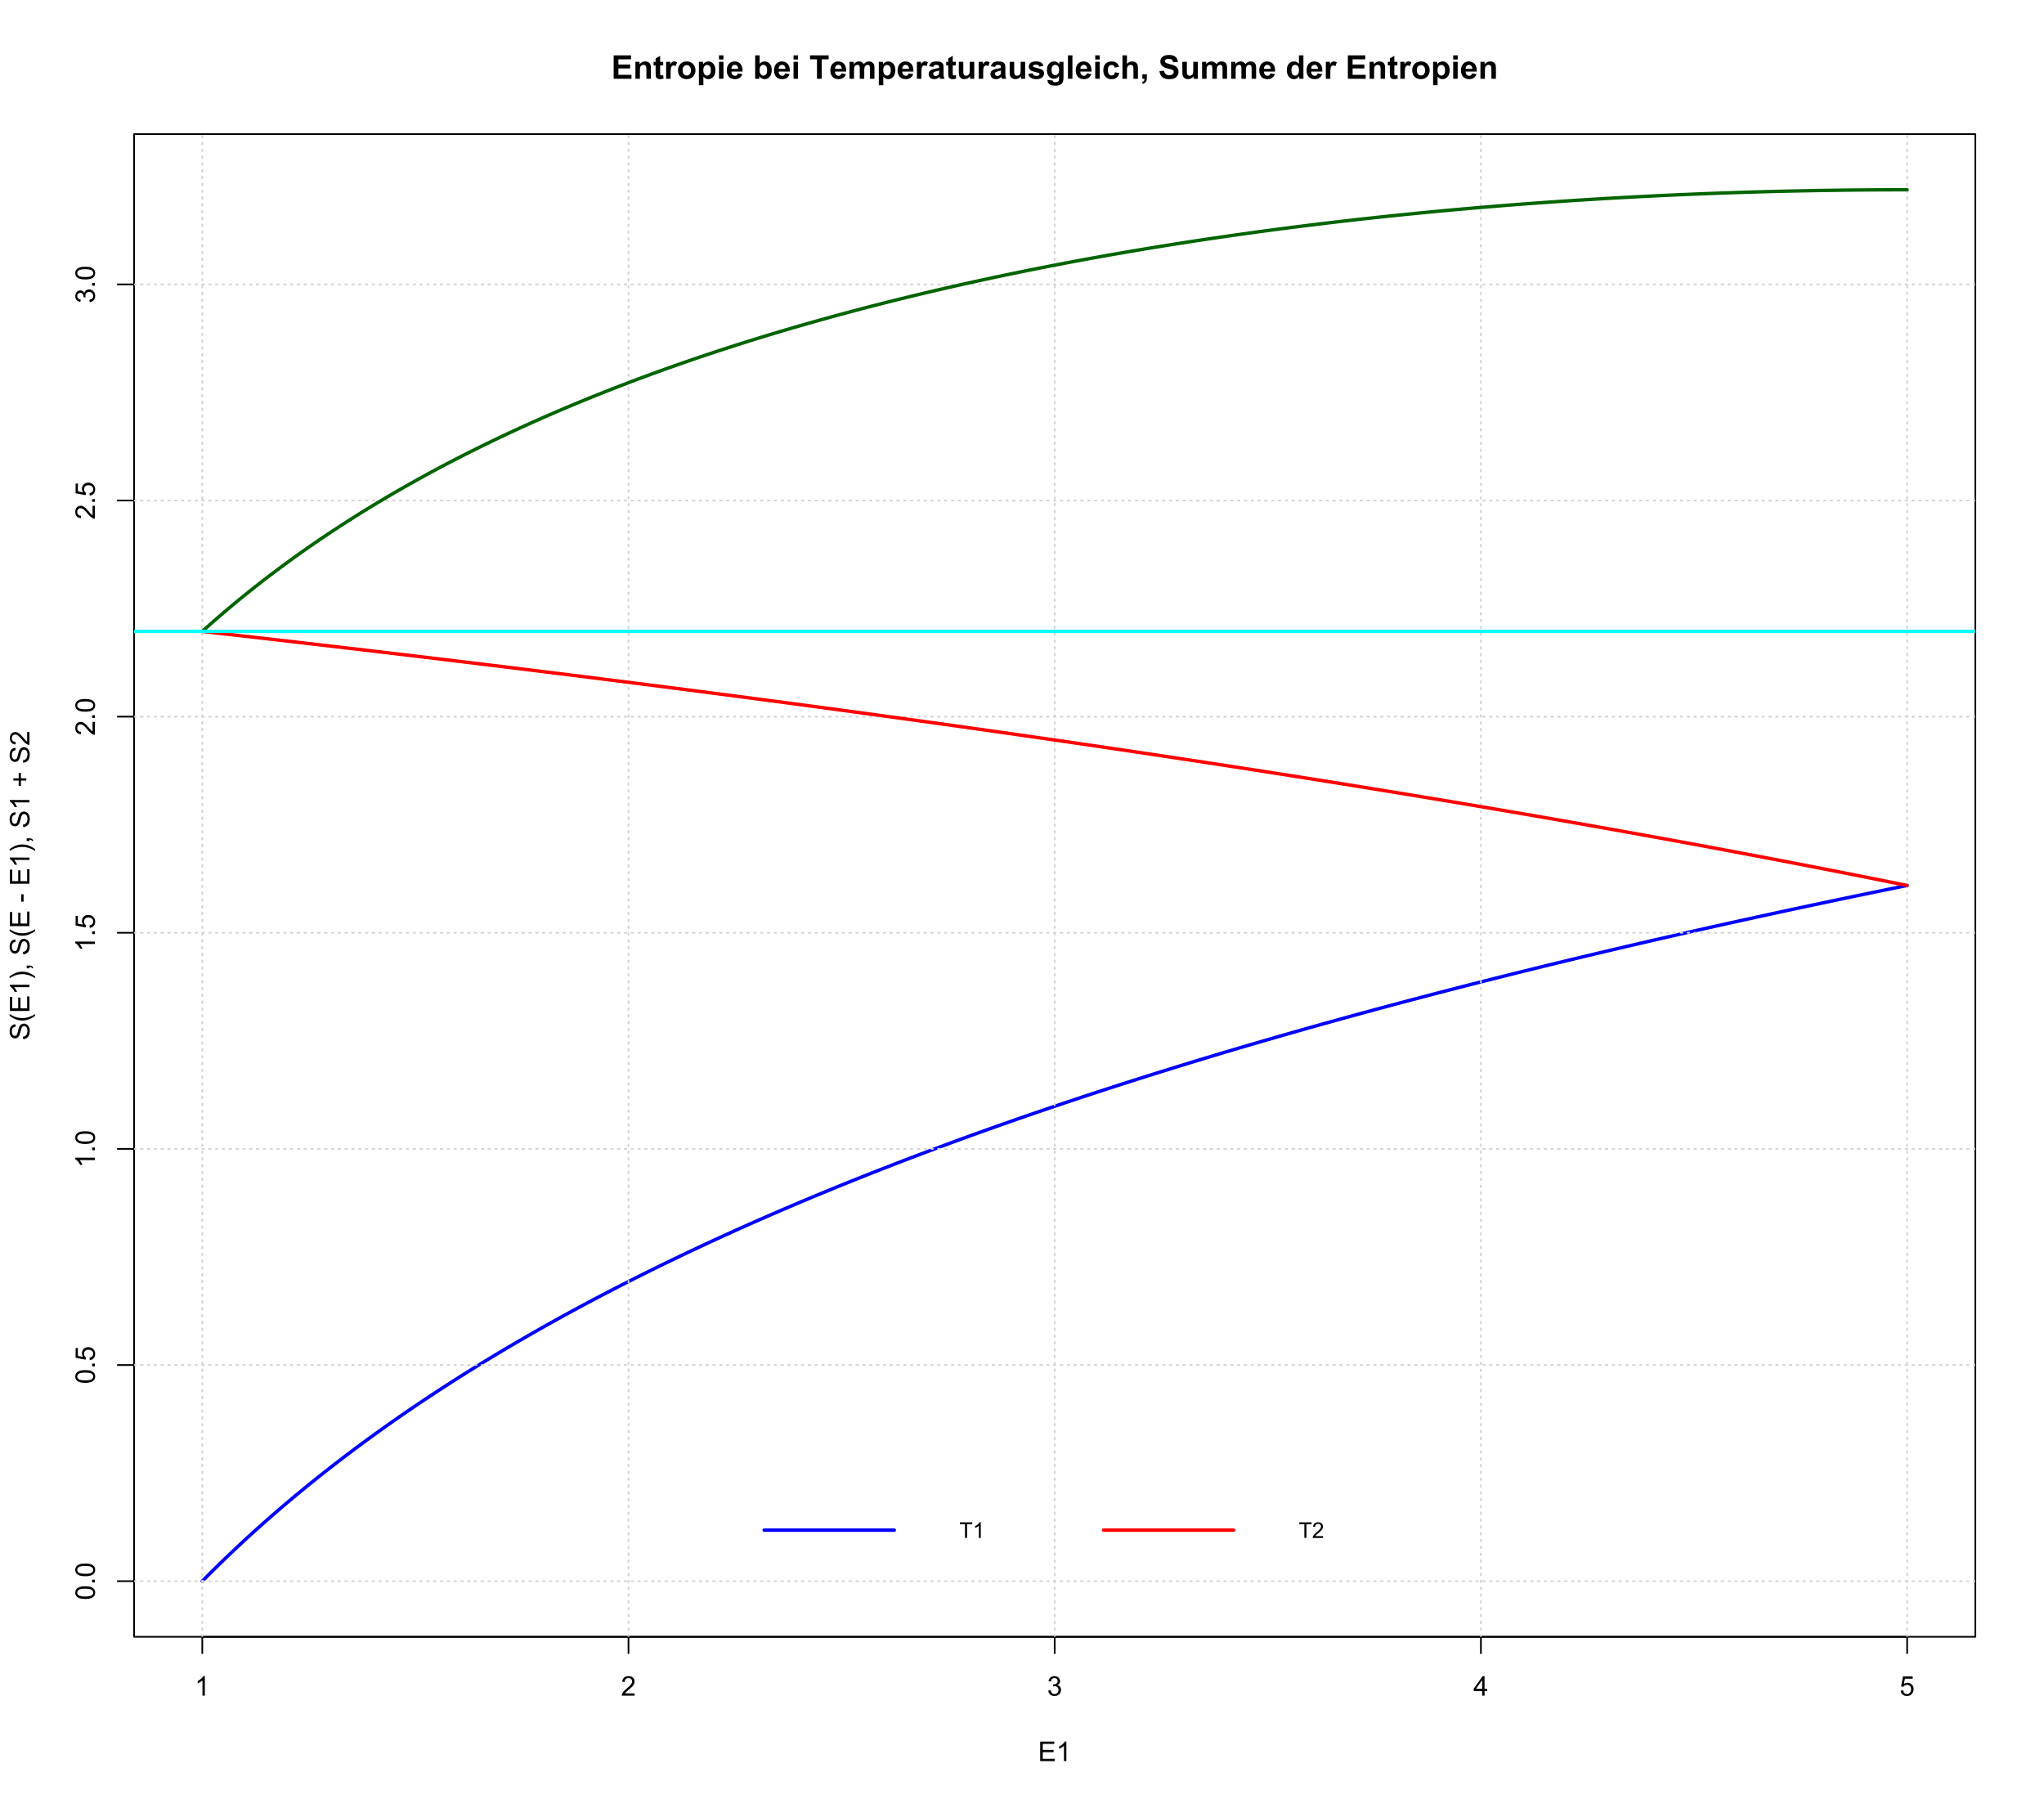 <?xml version="1.0" encoding="UTF-8"?>
<svg xmlns="http://www.w3.org/2000/svg" xmlns:xlink="http://www.w3.org/1999/xlink" width="900pt" height="794pt" viewBox="0 0 900 794" version="1.1">
<defs>
<g>
<symbol overflow="visible" id="glyph0-0">
<path style="stroke:none;" d="M 1.5 0 L 1.5 -7.5 L 7.5 -7.5 L 7.5 0 Z M 1.688 -0.188 L 7.312 -0.188 L 7.312 -7.312 L 1.688 -7.312 Z M 1.688 -0.188 "/>
</symbol>
<symbol overflow="visible" id="glyph0-1">
<path style="stroke:none;" d="M 4.469 0 L 3.414 0 L 3.414 -6.719 C 3.16 -6.477 2.828 -6.234 2.414 -5.996 C 2 -5.75 1.629 -5.57 1.305 -5.449 L 1.305 -6.469 C 1.895 -6.742 2.41 -7.078 2.852 -7.477 C 3.293 -7.871 3.605 -8.254 3.789 -8.625 L 4.469 -8.625 Z M 4.469 0 "/>
</symbol>
<symbol overflow="visible" id="glyph0-2">
<path style="stroke:none;" d="M 6.039 -1.016 L 6.039 0 L 0.363 0 C 0.355 -0.254 0.395 -0.496 0.484 -0.734 C 0.629 -1.117 0.859 -1.5 1.18 -1.875 C 1.492 -2.25 1.953 -2.684 2.562 -3.176 C 3.492 -3.941 4.125 -4.547 4.453 -4.992 C 4.781 -5.438 4.945 -5.859 4.945 -6.266 C 4.945 -6.68 4.793 -7.031 4.496 -7.32 C 4.191 -7.602 3.805 -7.746 3.328 -7.75 C 2.82 -7.746 2.414 -7.594 2.109 -7.293 C 1.805 -6.984 1.648 -6.562 1.648 -6.031 L 0.562 -6.141 C 0.633 -6.945 0.91 -7.559 1.398 -7.988 C 1.879 -8.41 2.531 -8.625 3.352 -8.625 C 4.172 -8.625 4.824 -8.395 5.309 -7.938 C 5.789 -7.48 6.027 -6.914 6.031 -6.242 C 6.027 -5.895 5.957 -5.559 5.82 -5.227 C 5.676 -4.891 5.441 -4.539 5.117 -4.176 C 4.789 -3.805 4.25 -3.301 3.492 -2.664 C 2.859 -2.129 2.453 -1.77 2.273 -1.582 C 2.094 -1.395 1.945 -1.203 1.828 -1.016 Z M 6.039 -1.016 "/>
</symbol>
<symbol overflow="visible" id="glyph0-3">
<path style="stroke:none;" d="M 0.504 -2.266 L 1.559 -2.406 C 1.68 -1.809 1.883 -1.379 2.176 -1.113 C 2.465 -0.848 2.82 -0.715 3.242 -0.719 C 3.734 -0.715 4.152 -0.887 4.496 -1.234 C 4.832 -1.574 5.004 -2 5.008 -2.516 C 5.004 -2.996 4.848 -3.395 4.535 -3.711 C 4.219 -4.023 3.816 -4.184 3.328 -4.184 C 3.129 -4.184 2.879 -4.145 2.586 -4.066 L 2.703 -4.992 C 2.766 -4.984 2.824 -4.98 2.871 -4.98 C 3.32 -4.98 3.723 -5.098 4.086 -5.332 C 4.441 -5.566 4.621 -5.926 4.625 -6.414 C 4.621 -6.801 4.492 -7.121 4.23 -7.375 C 3.965 -7.629 3.625 -7.758 3.219 -7.758 C 2.805 -7.758 2.465 -7.629 2.191 -7.371 C 1.918 -7.113 1.742 -6.727 1.664 -6.211 L 0.609 -6.398 C 0.738 -7.105 1.031 -7.652 1.488 -8.043 C 1.941 -8.43 2.508 -8.625 3.195 -8.625 C 3.66 -8.625 4.094 -8.523 4.488 -8.324 C 4.879 -8.121 5.18 -7.848 5.391 -7.5 C 5.602 -7.148 5.707 -6.777 5.707 -6.391 C 5.707 -6.02 5.605 -5.684 5.406 -5.379 C 5.207 -5.074 4.914 -4.832 4.523 -4.652 C 5.031 -4.535 5.426 -4.289 5.707 -3.922 C 5.988 -3.547 6.129 -3.086 6.129 -2.539 C 6.129 -1.785 5.855 -1.148 5.309 -0.629 C 4.762 -0.105 4.07 0.152 3.234 0.152 C 2.477 0.152 1.848 -0.07 1.355 -0.52 C 0.855 -0.969 0.574 -1.551 0.504 -2.266 Z M 0.504 -2.266 "/>
</symbol>
<symbol overflow="visible" id="glyph0-4">
<path style="stroke:none;" d="M 3.879 0 L 3.879 -2.055 L 0.152 -2.055 L 0.152 -3.023 L 4.07 -8.59 L 4.934 -8.59 L 4.934 -3.023 L 6.094 -3.023 L 6.094 -2.055 L 4.934 -2.055 L 4.934 0 Z M 3.879 -3.023 L 3.879 -6.898 L 1.188 -3.023 Z M 3.879 -3.023 "/>
</symbol>
<symbol overflow="visible" id="glyph0-5">
<path style="stroke:none;" d="M 0.5 -2.25 L 1.605 -2.344 C 1.684 -1.805 1.871 -1.398 2.176 -1.125 C 2.473 -0.852 2.836 -0.715 3.258 -0.719 C 3.766 -0.715 4.195 -0.906 4.547 -1.293 C 4.898 -1.672 5.074 -2.18 5.074 -2.82 C 5.074 -3.414 4.902 -3.891 4.566 -4.242 C 4.227 -4.59 3.785 -4.762 3.242 -4.766 C 2.898 -4.762 2.594 -4.684 2.32 -4.531 C 2.047 -4.375 1.832 -4.176 1.676 -3.93 L 0.688 -4.062 L 1.516 -8.473 L 5.789 -8.473 L 5.789 -7.465 L 2.359 -7.465 L 1.898 -5.156 C 2.414 -5.516 2.953 -5.695 3.523 -5.695 C 4.27 -5.695 4.902 -5.434 5.422 -4.914 C 5.934 -4.395 6.191 -3.727 6.195 -2.914 C 6.191 -2.133 5.965 -1.461 5.516 -0.898 C 4.961 -0.199 4.211 0.145 3.258 0.148 C 2.477 0.145 1.836 -0.07 1.344 -0.508 C 0.844 -0.941 0.562 -1.523 0.5 -2.25 Z M 0.5 -2.25 "/>
</symbol>
<symbol overflow="visible" id="glyph0-6">
<path style="stroke:none;" d="M 0.949 0 L 0.949 -8.59 L 7.16 -8.59 L 7.16 -7.578 L 2.086 -7.578 L 2.086 -4.945 L 6.836 -4.945 L 6.836 -3.938 L 2.086 -3.938 L 2.086 -1.016 L 7.359 -1.016 L 7.359 0 Z M 0.949 0 "/>
</symbol>
<symbol overflow="visible" id="glyph1-0">
<path style="stroke:none;" d="M 0 -1.5 L -7.5 -1.5 L -7.5 -7.5 L 0 -7.5 Z M -0.188 -1.688 L -0.188 -7.312 L -7.312 -7.312 L -7.312 -1.688 Z M -0.188 -1.688 "/>
</symbol>
<symbol overflow="visible" id="glyph1-1">
<path style="stroke:none;" d="M -4.234 -0.5 C -5.246 -0.496 -6.062 -0.602 -6.688 -0.812 C -7.305 -1.02 -7.785 -1.328 -8.121 -1.742 C -8.457 -2.152 -8.625 -2.672 -8.625 -3.301 C -8.625 -3.758 -8.531 -4.164 -8.348 -4.512 C -8.16 -4.859 -7.891 -5.145 -7.543 -5.371 C -7.191 -5.594 -6.766 -5.773 -6.266 -5.906 C -5.762 -6.035 -5.086 -6.098 -4.234 -6.102 C -3.223 -6.098 -2.41 -5.996 -1.793 -5.789 C -1.176 -5.578 -0.695 -5.266 -0.359 -4.859 C -0.02 -4.445 0.145 -3.926 0.148 -3.297 C 0.145 -2.465 -0.148 -1.816 -0.742 -1.348 C -1.457 -0.781 -2.621 -0.496 -4.234 -0.5 Z M -4.234 -1.582 C -2.824 -1.582 -1.887 -1.746 -1.418 -2.074 C -0.949 -2.402 -0.715 -2.809 -0.719 -3.297 C -0.715 -3.777 -0.949 -4.184 -1.422 -4.52 C -1.887 -4.848 -2.824 -5.016 -4.234 -5.016 C -5.648 -5.016 -6.59 -4.848 -7.055 -4.52 C -7.516 -4.188 -7.746 -3.777 -7.75 -3.289 C -7.746 -2.801 -7.543 -2.414 -7.137 -2.129 C -6.613 -1.762 -5.645 -1.582 -4.234 -1.582 Z M -4.234 -1.582 "/>
</symbol>
<symbol overflow="visible" id="glyph1-2">
<path style="stroke:none;" d="M 0 -1.09 L -1.203 -1.09 L -1.199 -2.289 L 0 -2.289 Z M 0 -1.09 "/>
</symbol>
<symbol overflow="visible" id="glyph1-3">
<path style="stroke:none;" d="M -2.25 -0.5 L -2.344 -1.605 C -1.805 -1.684 -1.398 -1.871 -1.125 -2.176 C -0.852 -2.473 -0.715 -2.836 -0.719 -3.258 C -0.715 -3.766 -0.906 -4.195 -1.293 -4.547 C -1.672 -4.898 -2.18 -5.074 -2.816 -5.074 C -3.414 -5.074 -3.891 -4.902 -4.242 -4.566 C -4.59 -4.227 -4.762 -3.785 -4.766 -3.242 C -4.762 -2.898 -4.684 -2.594 -4.531 -2.32 C -4.375 -2.047 -4.176 -1.832 -3.93 -1.676 L -4.062 -0.688 L -8.473 -1.52 L -8.473 -5.789 L -7.465 -5.789 L -7.465 -2.363 L -5.156 -1.898 C -5.516 -2.414 -5.695 -2.953 -5.695 -3.523 C -5.695 -4.27 -5.434 -4.902 -4.914 -5.422 C -4.395 -5.934 -3.727 -6.191 -2.91 -6.195 C -2.133 -6.191 -1.461 -5.965 -0.895 -5.516 C -0.199 -4.961 0.145 -4.211 0.148 -3.258 C 0.145 -2.477 -0.07 -1.836 -0.508 -1.344 C -0.941 -0.848 -1.523 -0.566 -2.25 -0.5 Z M -2.25 -0.5 "/>
</symbol>
<symbol overflow="visible" id="glyph1-4">
<path style="stroke:none;" d="M 0 -4.469 L 0 -3.414 L -6.719 -3.418 C -6.477 -3.16 -6.234 -2.828 -5.996 -2.418 C -5.75 -2.004 -5.57 -1.633 -5.449 -1.309 L -6.469 -1.309 C -6.742 -1.895 -7.078 -2.41 -7.477 -2.852 C -7.871 -3.293 -8.254 -3.605 -8.625 -3.793 L -8.625 -4.473 Z M 0 -4.469 "/>
</symbol>
<symbol overflow="visible" id="glyph1-5">
<path style="stroke:none;" d="M -1.012 -6.039 L 0 -6.039 L 0 -0.363 C -0.254 -0.355 -0.496 -0.395 -0.734 -0.488 C -1.117 -0.629 -1.5 -0.859 -1.875 -1.18 C -2.25 -1.496 -2.684 -1.957 -3.176 -2.562 C -3.941 -3.492 -4.547 -4.125 -4.992 -4.453 C -5.438 -4.781 -5.859 -4.945 -6.266 -4.945 C -6.68 -4.945 -7.031 -4.793 -7.32 -4.496 C -7.602 -4.195 -7.746 -3.809 -7.75 -3.328 C -7.746 -2.82 -7.594 -2.414 -7.293 -2.109 C -6.984 -1.805 -6.562 -1.648 -6.031 -1.648 L -6.141 -0.562 C -6.945 -0.637 -7.559 -0.914 -7.988 -1.402 C -8.41 -1.883 -8.625 -2.535 -8.625 -3.352 C -8.625 -4.176 -8.395 -4.828 -7.938 -5.309 C -7.48 -5.789 -6.914 -6.027 -6.242 -6.031 C -5.895 -6.027 -5.559 -5.957 -5.227 -5.82 C -4.891 -5.676 -4.539 -5.441 -4.176 -5.117 C -3.805 -4.789 -3.301 -4.25 -2.664 -3.492 C -2.129 -2.859 -1.77 -2.453 -1.582 -2.273 C -1.395 -2.094 -1.203 -1.945 -1.012 -1.828 Z M -1.012 -6.039 "/>
</symbol>
<symbol overflow="visible" id="glyph1-6">
<path style="stroke:none;" d="M -2.266 -0.504 L -2.406 -1.559 C -1.809 -1.68 -1.379 -1.883 -1.113 -2.176 C -0.848 -2.465 -0.715 -2.82 -0.719 -3.242 C -0.715 -3.734 -0.887 -4.152 -1.234 -4.496 C -1.574 -4.832 -2 -5.004 -2.512 -5.008 C -2.992 -5.004 -3.391 -4.848 -3.711 -4.535 C -4.023 -4.219 -4.184 -3.816 -4.184 -3.328 C -4.184 -3.129 -4.145 -2.879 -4.066 -2.586 L -4.992 -2.703 C -4.984 -2.77 -4.98 -2.828 -4.98 -2.871 C -4.98 -3.32 -5.098 -3.723 -5.332 -4.086 C -5.566 -4.441 -5.926 -4.621 -6.414 -4.625 C -6.801 -4.621 -7.121 -4.492 -7.375 -4.23 C -7.629 -3.969 -7.758 -3.629 -7.758 -3.219 C -7.758 -2.805 -7.629 -2.465 -7.371 -2.191 C -7.113 -1.918 -6.727 -1.742 -6.211 -1.664 L -6.398 -0.609 C -7.105 -0.738 -7.652 -1.031 -8.043 -1.488 C -8.43 -1.945 -8.625 -2.512 -8.625 -3.195 C -8.625 -3.66 -8.523 -4.094 -8.324 -4.488 C -8.121 -4.883 -7.848 -5.184 -7.5 -5.395 C -7.148 -5.602 -6.777 -5.707 -6.391 -5.707 C -6.02 -5.707 -5.684 -5.605 -5.379 -5.406 C -5.074 -5.207 -4.832 -4.914 -4.652 -4.523 C -4.535 -5.031 -4.289 -5.426 -3.922 -5.707 C -3.547 -5.988 -3.086 -6.129 -2.535 -6.129 C -1.781 -6.129 -1.145 -5.855 -0.629 -5.309 C -0.105 -4.762 0.152 -4.07 0.152 -3.234 C 0.152 -2.477 -0.07 -1.848 -0.52 -1.355 C -0.969 -0.855 -1.551 -0.574 -2.266 -0.504 Z M -2.266 -0.504 "/>
</symbol>
<symbol overflow="visible" id="glyph1-7">
<path style="stroke:none;" d="M -2.758 -0.539 L -2.852 -1.613 C -2.422 -1.66 -2.07 -1.777 -1.797 -1.965 C -1.52 -2.145 -1.297 -2.434 -1.125 -2.828 C -0.953 -3.215 -0.867 -3.656 -0.871 -4.148 C -0.867 -4.578 -0.93 -4.961 -1.062 -5.297 C -1.188 -5.629 -1.367 -5.875 -1.594 -6.039 C -1.82 -6.199 -2.066 -6.281 -2.332 -6.281 C -2.598 -6.281 -2.832 -6.203 -3.035 -6.047 C -3.238 -5.891 -3.406 -5.633 -3.543 -5.273 C -3.633 -5.043 -3.773 -4.531 -3.965 -3.746 C -4.152 -2.953 -4.332 -2.402 -4.5 -2.086 C -4.711 -1.676 -4.977 -1.367 -5.297 -1.168 C -5.617 -0.965 -5.973 -0.867 -6.367 -0.867 C -6.801 -0.867 -7.207 -0.988 -7.582 -1.234 C -7.957 -1.48 -8.242 -1.84 -8.441 -2.312 C -8.633 -2.785 -8.73 -3.312 -8.734 -3.891 C -8.73 -4.527 -8.629 -5.086 -8.426 -5.574 C -8.223 -6.059 -7.922 -6.434 -7.523 -6.695 C -7.125 -6.957 -6.672 -7.098 -6.172 -7.117 L -6.086 -6.031 C -6.629 -5.969 -7.039 -5.77 -7.316 -5.434 C -7.594 -5.094 -7.734 -4.598 -7.734 -3.938 C -7.734 -3.25 -7.605 -2.746 -7.355 -2.434 C -7.098 -2.117 -6.797 -1.961 -6.445 -1.965 C -6.137 -1.961 -5.883 -2.074 -5.684 -2.297 C -5.48 -2.516 -5.273 -3.086 -5.07 -4.012 C -4.859 -4.934 -4.68 -5.566 -4.523 -5.914 C -4.293 -6.41 -4 -6.781 -3.648 -7.02 C -3.293 -7.254 -2.887 -7.371 -2.426 -7.375 C -1.965 -7.371 -1.531 -7.242 -1.133 -6.984 C -0.727 -6.723 -0.414 -6.344 -0.188 -5.855 C 0.035 -5.363 0.145 -4.812 0.148 -4.203 C 0.145 -3.422 0.035 -2.77 -0.191 -2.246 C -0.414 -1.719 -0.754 -1.309 -1.215 -1.012 C -1.668 -0.711 -2.184 -0.555 -2.758 -0.539 Z M -2.758 -0.539 "/>
</symbol>
<symbol overflow="visible" id="glyph1-8">
<path style="stroke:none;" d="M 2.523 -2.805 C 1.789 -2.223 0.934 -1.73 -0.051 -1.328 C -1.035 -0.926 -2.055 -0.727 -3.109 -0.727 C -4.039 -0.727 -4.93 -0.875 -5.781 -1.18 C -6.77 -1.527 -7.754 -2.07 -8.734 -2.809 L -8.734 -3.562 C -7.918 -3.09 -7.34 -2.777 -6.996 -2.625 C -6.457 -2.387 -5.895 -2.199 -5.309 -2.062 C -4.574 -1.895 -3.84 -1.809 -3.105 -1.812 C -1.223 -1.809 0.652 -2.395 2.523 -3.562 Z M 2.523 -2.805 "/>
</symbol>
<symbol overflow="visible" id="glyph1-9">
<path style="stroke:none;" d="M 0 -0.949 L -8.59 -0.949 L -8.59 -7.16 L -7.578 -7.16 L -7.578 -2.086 L -4.945 -2.086 L -4.945 -6.836 L -3.938 -6.836 L -3.938 -2.086 L -1.012 -2.086 L -1.012 -7.359 L 0 -7.359 Z M 0 -0.949 "/>
</symbol>
<symbol overflow="visible" id="glyph1-10">
<path style="stroke:none;" d="M 2.523 -1.48 L 2.523 -0.727 C 0.652 -1.891 -1.223 -2.473 -3.105 -2.477 C -3.84 -2.477 -4.566 -2.395 -5.289 -2.227 C -5.875 -2.094 -6.438 -1.906 -6.977 -1.672 C -7.328 -1.516 -7.914 -1.203 -8.734 -0.727 L -8.734 -1.484 C -7.754 -2.215 -6.77 -2.758 -5.781 -3.113 C -4.93 -3.41 -4.039 -3.562 -3.109 -3.562 C -2.051 -3.562 -1.031 -3.359 -0.051 -2.957 C 0.934 -2.551 1.789 -2.059 2.523 -1.48 Z M 2.523 -1.48 "/>
</symbol>
<symbol overflow="visible" id="glyph1-11">
<path style="stroke:none;" d="M 0 -1.066 L -1.203 -1.066 L -1.199 -2.266 L 0 -2.266 C 0.441 -2.262 0.797 -2.184 1.07 -2.031 C 1.34 -1.871 1.551 -1.625 1.699 -1.289 L 1.25 -0.996 C 1.148 -1.215 1.004 -1.379 0.816 -1.488 C 0.625 -1.594 0.355 -1.652 0 -1.664 Z M 0 -1.066 "/>
</symbol>
<symbol overflow="visible" id="glyph1-12">
<path style="stroke:none;" d=""/>
</symbol>
<symbol overflow="visible" id="glyph1-13">
<path style="stroke:none;" d="M -2.578 -0.383 L -3.641 -0.383 L -3.641 -3.621 L -2.578 -3.621 Z M -2.578 -0.383 "/>
</symbol>
<symbol overflow="visible" id="glyph1-14">
<path style="stroke:none;" d="M -1.387 -3.008 L -3.742 -3.008 L -3.742 -0.668 L -4.727 -0.668 L -4.727 -3.008 L -7.066 -3.008 L -7.066 -4 L -4.727 -4 L -4.727 -6.34 L -3.742 -6.34 L -3.742 -4 L -1.387 -4 Z M -1.387 -3.008 "/>
</symbol>
<symbol overflow="visible" id="glyph2-0">
<path style="stroke:none;" d="M 1.801 0 L 1.801 -9 L 9 -9 L 9 0 Z M 2.023 -0.227 L 8.773 -0.227 L 8.773 -8.773 L 2.023 -8.773 Z M 2.023 -0.227 "/>
</symbol>
<symbol overflow="visible" id="glyph2-1">
<path style="stroke:none;" d="M 1.047 0 L 1.047 -10.309 L 8.691 -10.309 L 8.691 -8.562 L 3.129 -8.562 L 3.129 -6.277 L 8.305 -6.277 L 8.305 -4.543 L 3.129 -4.543 L 3.129 -1.738 L 8.887 -1.738 L 8.887 0 Z M 1.047 0 "/>
</symbol>
<symbol overflow="visible" id="glyph2-2">
<path style="stroke:none;" d="M 7.824 0 L 5.852 0 L 5.852 -3.812 C 5.848 -4.613 5.805 -5.133 5.723 -5.375 C 5.637 -5.609 5.5 -5.793 5.312 -5.926 C 5.121 -6.055 4.891 -6.121 4.625 -6.125 C 4.281 -6.121 3.977 -6.027 3.703 -5.844 C 3.43 -5.652 3.242 -5.406 3.145 -5.098 C 3.043 -4.785 2.992 -4.211 2.996 -3.383 L 2.996 0 L 1.02 0 L 1.02 -7.469 L 2.855 -7.469 L 2.855 -6.371 C 3.504 -7.211 4.324 -7.633 5.316 -7.637 C 5.746 -7.633 6.145 -7.555 6.508 -7.398 C 6.867 -7.238 7.141 -7.039 7.328 -6.797 C 7.512 -6.555 7.641 -6.277 7.715 -5.969 C 7.785 -5.656 7.82 -5.215 7.824 -4.641 Z M 7.824 0 "/>
</symbol>
<symbol overflow="visible" id="glyph2-3">
<path style="stroke:none;" d="M 4.457 -7.469 L 4.457 -5.891 L 3.109 -5.891 L 3.109 -2.883 C 3.105 -2.273 3.117 -1.918 3.145 -1.816 C 3.168 -1.715 3.227 -1.629 3.32 -1.566 C 3.41 -1.496 3.523 -1.465 3.656 -1.469 C 3.836 -1.465 4.098 -1.527 4.449 -1.66 L 4.621 -0.125 C 4.156 0.07 3.637 0.164 3.059 0.168 C 2.699 0.164 2.375 0.105 2.094 -0.012 C 1.805 -0.129 1.598 -0.281 1.465 -0.473 C 1.332 -0.66 1.238 -0.918 1.188 -1.246 C 1.145 -1.473 1.125 -1.938 1.125 -2.637 L 1.125 -5.891 L 0.219 -5.891 L 0.219 -7.469 L 1.125 -7.469 L 1.125 -8.949 L 3.109 -10.105 L 3.109 -7.469 Z M 4.457 -7.469 "/>
</symbol>
<symbol overflow="visible" id="glyph2-4">
<path style="stroke:none;" d="M 2.926 0 L 0.949 0 L 0.949 -7.469 L 2.785 -7.469 L 2.785 -6.406 C 3.094 -6.902 3.375 -7.234 3.629 -7.395 C 3.879 -7.555 4.164 -7.633 4.484 -7.637 C 4.93 -7.633 5.363 -7.508 5.785 -7.262 L 5.176 -5.539 C 4.84 -5.75 4.531 -5.859 4.246 -5.863 C 3.969 -5.859 3.734 -5.781 3.543 -5.633 C 3.348 -5.477 3.195 -5.203 3.09 -4.809 C 2.977 -4.406 2.922 -3.57 2.926 -2.305 Z M 2.926 0 "/>
</symbol>
<symbol overflow="visible" id="glyph2-5">
<path style="stroke:none;" d="M 0.578 -3.84 C 0.574 -4.492 0.734 -5.129 1.062 -5.742 C 1.383 -6.355 1.84 -6.824 2.434 -7.148 C 3.023 -7.473 3.688 -7.633 4.422 -7.637 C 5.551 -7.633 6.477 -7.266 7.199 -6.535 C 7.918 -5.797 8.277 -4.871 8.281 -3.754 C 8.277 -2.621 7.914 -1.684 7.188 -0.945 C 6.457 -0.203 5.539 0.164 4.438 0.168 C 3.75 0.164 3.098 0.012 2.477 -0.293 C 1.855 -0.602 1.383 -1.055 1.062 -1.652 C 0.734 -2.25 0.574 -2.977 0.578 -3.84 Z M 2.602 -3.734 C 2.602 -2.988 2.777 -2.422 3.129 -2.031 C 3.48 -1.637 3.914 -1.441 4.43 -1.441 C 4.945 -1.441 5.375 -1.637 5.727 -2.031 C 6.07 -2.422 6.246 -2.992 6.25 -3.746 C 6.246 -4.473 6.07 -5.035 5.727 -5.434 C 5.375 -5.824 4.945 -6.023 4.43 -6.027 C 3.914 -6.023 3.48 -5.824 3.129 -5.434 C 2.777 -5.035 2.602 -4.469 2.602 -3.734 Z M 2.602 -3.734 "/>
</symbol>
<symbol overflow="visible" id="glyph2-6">
<path style="stroke:none;" d="M 0.977 -7.469 L 2.82 -7.469 L 2.82 -6.371 C 3.055 -6.742 3.379 -7.047 3.789 -7.285 C 4.195 -7.516 4.648 -7.633 5.148 -7.637 C 6.012 -7.633 6.746 -7.293 7.355 -6.617 C 7.957 -5.934 8.262 -4.988 8.262 -3.777 C 8.262 -2.527 7.957 -1.559 7.348 -0.867 C 6.738 -0.18 6 0.164 5.133 0.168 C 4.719 0.164 4.344 0.086 4.012 -0.078 C 3.672 -0.238 3.32 -0.52 2.953 -0.922 L 2.953 2.84 L 0.977 2.84 Z M 2.934 -3.859 C 2.93 -3.02 3.094 -2.398 3.43 -2 C 3.758 -1.594 4.164 -1.395 4.648 -1.398 C 5.102 -1.395 5.484 -1.578 5.793 -1.949 C 6.094 -2.316 6.246 -2.922 6.25 -3.762 C 6.246 -4.543 6.09 -5.121 5.777 -5.504 C 5.465 -5.879 5.074 -6.07 4.613 -6.074 C 4.125 -6.07 3.727 -5.883 3.41 -5.516 C 3.09 -5.141 2.93 -4.59 2.934 -3.859 Z M 2.934 -3.859 "/>
</symbol>
<symbol overflow="visible" id="glyph2-7">
<path style="stroke:none;" d="M 1.035 -8.48 L 1.035 -10.309 L 3.008 -10.309 L 3.008 -8.48 Z M 1.035 0 L 1.035 -7.469 L 3.008 -7.469 L 3.008 0 Z M 1.035 0 "/>
</symbol>
<symbol overflow="visible" id="glyph2-8">
<path style="stroke:none;" d="M 5.359 -2.375 L 7.328 -2.047 C 7.07 -1.32 6.668 -0.773 6.125 -0.398 C 5.578 -0.023 4.898 0.164 4.078 0.168 C 2.777 0.164 1.816 -0.258 1.195 -1.105 C 0.703 -1.781 0.457 -2.637 0.457 -3.676 C 0.457 -4.91 0.777 -5.883 1.426 -6.586 C 2.07 -7.285 2.891 -7.633 3.883 -7.637 C 4.988 -7.633 5.863 -7.266 6.508 -6.535 C 7.148 -5.797 7.457 -4.676 7.434 -3.164 L 2.48 -3.164 C 2.492 -2.578 2.652 -2.121 2.961 -1.797 C 3.262 -1.469 3.641 -1.305 4.098 -1.309 C 4.402 -1.305 4.664 -1.391 4.879 -1.559 C 5.086 -1.727 5.246 -1.996 5.359 -2.375 Z M 5.469 -4.375 C 5.453 -4.941 5.309 -5.375 5.027 -5.676 C 4.746 -5.973 4.402 -6.121 4 -6.125 C 3.566 -6.121 3.211 -5.965 2.934 -5.652 C 2.648 -5.336 2.508 -4.91 2.516 -4.375 Z M 5.469 -4.375 "/>
</symbol>
<symbol overflow="visible" id="glyph2-9">
<path style="stroke:none;" d=""/>
</symbol>
<symbol overflow="visible" id="glyph2-10">
<path style="stroke:none;" d="M 0.949 0 L 0.949 -10.309 L 2.926 -10.309 L 2.926 -6.594 C 3.531 -7.285 4.254 -7.633 5.09 -7.637 C 5.996 -7.633 6.75 -7.305 7.348 -6.648 C 7.941 -5.988 8.238 -5.043 8.242 -3.812 C 8.238 -2.535 7.934 -1.551 7.328 -0.863 C 6.719 -0.176 5.98 0.164 5.117 0.168 C 4.688 0.164 4.27 0.059 3.855 -0.152 C 3.441 -0.363 3.082 -0.676 2.785 -1.098 L 2.785 0 Z M 2.91 -3.895 C 2.906 -3.117 3.027 -2.547 3.277 -2.18 C 3.613 -1.652 4.07 -1.387 4.641 -1.391 C 5.074 -1.387 5.445 -1.574 5.754 -1.949 C 6.059 -2.32 6.211 -2.906 6.215 -3.711 C 6.211 -4.562 6.055 -5.18 5.75 -5.559 C 5.438 -5.934 5.043 -6.121 4.562 -6.125 C 4.086 -6.121 3.691 -5.938 3.379 -5.57 C 3.062 -5.199 2.906 -4.641 2.91 -3.895 Z M 2.91 -3.895 "/>
</symbol>
<symbol overflow="visible" id="glyph2-11">
<path style="stroke:none;" d="M 3.367 0 L 3.367 -8.562 L 0.309 -8.562 L 0.309 -10.309 L 8.5 -10.309 L 8.5 -8.562 L 5.449 -8.562 L 5.449 0 Z M 3.367 0 "/>
</symbol>
<symbol overflow="visible" id="glyph2-12">
<path style="stroke:none;" d="M 0.887 -7.469 L 2.707 -7.469 L 2.707 -6.449 C 3.355 -7.238 4.129 -7.633 5.035 -7.637 C 5.508 -7.633 5.922 -7.535 6.277 -7.34 C 6.625 -7.141 6.914 -6.844 7.145 -6.449 C 7.469 -6.844 7.824 -7.141 8.203 -7.34 C 8.582 -7.535 8.988 -7.633 9.422 -7.637 C 9.969 -7.633 10.43 -7.523 10.812 -7.301 C 11.188 -7.078 11.473 -6.75 11.664 -6.32 C 11.797 -6 11.863 -5.484 11.867 -4.773 L 11.867 0 L 9.895 0 L 9.895 -4.27 C 9.891 -5.008 9.82 -5.484 9.688 -5.703 C 9.5 -5.98 9.219 -6.121 8.844 -6.125 C 8.562 -6.121 8.305 -6.039 8.062 -5.871 C 7.82 -5.699 7.645 -5.449 7.535 -5.129 C 7.426 -4.801 7.371 -4.289 7.375 -3.586 L 7.375 0 L 5.398 0 L 5.398 -4.094 C 5.395 -4.816 5.359 -5.285 5.293 -5.5 C 5.219 -5.707 5.109 -5.863 4.965 -5.969 C 4.816 -6.07 4.617 -6.121 4.367 -6.125 C 4.059 -6.121 3.785 -6.039 3.543 -5.879 C 3.297 -5.711 3.121 -5.477 3.02 -5.168 C 2.91 -4.855 2.859 -4.34 2.863 -3.629 L 2.863 0 L 0.887 0 Z M 0.887 -7.469 "/>
</symbol>
<symbol overflow="visible" id="glyph2-13">
<path style="stroke:none;" d="M 2.512 -5.188 L 0.719 -5.512 C 0.918 -6.23 1.266 -6.766 1.758 -7.113 C 2.25 -7.461 2.98 -7.633 3.953 -7.637 C 4.832 -7.633 5.488 -7.531 5.918 -7.324 C 6.348 -7.113 6.648 -6.848 6.828 -6.527 C 7 -6.207 7.09 -5.617 7.094 -4.762 L 7.074 -2.453 C 7.07 -1.793 7.102 -1.309 7.168 -1 C 7.227 -0.688 7.348 -0.355 7.523 0 L 5.57 0 C 5.516 -0.129 5.453 -0.32 5.379 -0.582 C 5.344 -0.695 5.32 -0.773 5.309 -0.816 C 4.969 -0.484 4.605 -0.238 4.223 -0.078 C 3.836 0.086 3.426 0.164 2.996 0.168 C 2.223 0.164 1.617 -0.043 1.176 -0.457 C 0.73 -0.871 0.508 -1.398 0.512 -2.039 C 0.508 -2.461 0.609 -2.836 0.812 -3.168 C 1.012 -3.496 1.293 -3.75 1.66 -3.926 C 2.02 -4.102 2.547 -4.254 3.234 -4.387 C 4.156 -4.559 4.793 -4.719 5.152 -4.871 L 5.152 -5.07 C 5.148 -5.445 5.055 -5.719 4.871 -5.883 C 4.68 -6.043 4.328 -6.121 3.812 -6.125 C 3.457 -6.121 3.184 -6.055 2.988 -5.918 C 2.789 -5.777 2.629 -5.531 2.512 -5.188 Z M 5.152 -3.586 C 4.895 -3.5 4.496 -3.398 3.949 -3.285 C 3.402 -3.164 3.043 -3.047 2.875 -2.938 C 2.613 -2.75 2.484 -2.52 2.488 -2.242 C 2.484 -1.965 2.586 -1.727 2.797 -1.523 C 3 -1.32 3.266 -1.219 3.586 -1.223 C 3.941 -1.219 4.281 -1.336 4.605 -1.574 C 4.844 -1.75 5 -1.969 5.078 -2.23 C 5.125 -2.395 5.148 -2.715 5.152 -3.191 Z M 5.152 -3.586 "/>
</symbol>
<symbol overflow="visible" id="glyph2-14">
<path style="stroke:none;" d="M 5.949 0 L 5.949 -1.117 C 5.672 -0.715 5.316 -0.402 4.875 -0.176 C 4.43 0.051 3.961 0.164 3.473 0.168 C 2.969 0.164 2.52 0.059 2.125 -0.16 C 1.723 -0.379 1.434 -0.691 1.258 -1.09 C 1.078 -1.488 0.988 -2.039 0.992 -2.742 L 0.992 -7.469 L 2.969 -7.469 L 2.969 -4.035 C 2.965 -2.984 3 -2.34 3.074 -2.105 C 3.145 -1.863 3.277 -1.676 3.473 -1.543 C 3.664 -1.402 3.906 -1.336 4.203 -1.336 C 4.539 -1.336 4.844 -1.426 5.109 -1.613 C 5.375 -1.793 5.559 -2.023 5.66 -2.301 C 5.758 -2.574 5.805 -3.246 5.809 -4.316 L 5.809 -7.469 L 7.785 -7.469 L 7.785 0 Z M 5.949 0 "/>
</symbol>
<symbol overflow="visible" id="glyph2-15">
<path style="stroke:none;" d="M 0.336 -2.129 L 2.32 -2.434 C 2.402 -2.043 2.57 -1.75 2.832 -1.555 C 3.086 -1.352 3.449 -1.254 3.918 -1.258 C 4.426 -1.254 4.809 -1.348 5.07 -1.539 C 5.238 -1.668 5.324 -1.844 5.328 -2.066 C 5.324 -2.215 5.277 -2.34 5.188 -2.441 C 5.086 -2.531 4.867 -2.617 4.527 -2.699 C 2.93 -3.047 1.918 -3.367 1.496 -3.664 C 0.902 -4.062 0.609 -4.625 0.613 -5.344 C 0.609 -5.988 0.863 -6.531 1.379 -6.973 C 1.887 -7.414 2.68 -7.633 3.754 -7.637 C 4.773 -7.633 5.531 -7.469 6.031 -7.137 C 6.523 -6.801 6.867 -6.309 7.059 -5.66 L 5.195 -5.316 C 5.113 -5.602 4.961 -5.824 4.742 -5.98 C 4.516 -6.133 4.199 -6.211 3.789 -6.215 C 3.266 -6.211 2.895 -6.137 2.672 -5.996 C 2.52 -5.891 2.441 -5.758 2.445 -5.598 C 2.441 -5.453 2.508 -5.336 2.645 -5.238 C 2.816 -5.105 3.434 -4.918 4.488 -4.684 C 5.539 -4.441 6.273 -4.148 6.695 -3.805 C 7.105 -3.449 7.312 -2.961 7.312 -2.336 C 7.312 -1.648 7.023 -1.059 6.453 -0.57 C 5.879 -0.078 5.035 0.164 3.918 0.168 C 2.898 0.164 2.094 -0.039 1.5 -0.449 C 0.906 -0.859 0.516 -1.418 0.336 -2.129 Z M 0.336 -2.129 "/>
</symbol>
<symbol overflow="visible" id="glyph2-16">
<path style="stroke:none;" d="M 0.852 0.492 L 3.109 0.766 C 3.145 1.027 3.23 1.207 3.367 1.309 C 3.551 1.445 3.848 1.516 4.254 1.52 C 4.77 1.516 5.156 1.438 5.414 1.285 C 5.586 1.18 5.715 1.016 5.809 0.789 C 5.863 0.621 5.895 0.32 5.898 -0.121 L 5.898 -1.211 C 5.305 -0.402 4.559 0 3.664 0 C 2.656 0 1.863 -0.422 1.281 -1.273 C 0.816 -1.938 0.586 -2.773 0.59 -3.777 C 0.586 -5.023 0.887 -5.98 1.492 -6.645 C 2.094 -7.305 2.844 -7.633 3.742 -7.637 C 4.66 -7.633 5.422 -7.227 6.027 -6.418 L 6.027 -7.469 L 7.875 -7.469 L 7.875 -0.766 C 7.875 0.113 7.801 0.77 7.656 1.207 C 7.508 1.645 7.305 1.984 7.043 2.234 C 6.781 2.48 6.43 2.676 5.992 2.82 C 5.551 2.957 4.996 3.027 4.332 3.031 C 3.062 3.027 2.164 2.812 1.637 2.379 C 1.105 1.945 0.844 1.395 0.844 0.73 C 0.844 0.664 0.844 0.586 0.852 0.492 Z M 2.617 -3.887 C 2.613 -3.09 2.766 -2.512 3.074 -2.148 C 3.379 -1.777 3.758 -1.594 4.211 -1.598 C 4.691 -1.594 5.098 -1.781 5.434 -2.16 C 5.762 -2.535 5.93 -3.094 5.934 -3.84 C 5.93 -4.609 5.77 -5.184 5.453 -5.562 C 5.133 -5.934 4.73 -6.121 4.246 -6.125 C 3.77 -6.121 3.379 -5.938 3.074 -5.57 C 2.766 -5.199 2.613 -4.637 2.617 -3.887 Z M 2.617 -3.887 "/>
</symbol>
<symbol overflow="visible" id="glyph2-17">
<path style="stroke:none;" d="M 1.035 0 L 1.035 -10.309 L 3.008 -10.309 L 3.008 0 Z M 1.035 0 "/>
</symbol>
<symbol overflow="visible" id="glyph2-18">
<path style="stroke:none;" d="M 7.543 -5.258 L 5.598 -4.906 C 5.527 -5.293 5.379 -5.586 5.148 -5.785 C 4.914 -5.98 4.613 -6.082 4.246 -6.082 C 3.75 -6.082 3.355 -5.91 3.066 -5.57 C 2.77 -5.23 2.625 -4.664 2.629 -3.867 C 2.625 -2.98 2.773 -2.352 3.074 -1.988 C 3.371 -1.621 3.77 -1.441 4.273 -1.441 C 4.645 -1.441 4.953 -1.547 5.195 -1.762 C 5.434 -1.973 5.602 -2.34 5.703 -2.863 L 7.645 -2.531 C 7.438 -1.641 7.051 -0.965 6.48 -0.512 C 5.91 -0.059 5.145 0.164 4.184 0.168 C 3.09 0.164 2.219 -0.176 1.57 -0.863 C 0.922 -1.551 0.598 -2.508 0.598 -3.727 C 0.598 -4.957 0.922 -5.914 1.574 -6.605 C 2.223 -7.289 3.105 -7.633 4.219 -7.637 C 5.125 -7.633 5.848 -7.438 6.387 -7.047 C 6.922 -6.652 7.305 -6.055 7.543 -5.258 Z M 7.543 -5.258 "/>
</symbol>
<symbol overflow="visible" id="glyph2-19">
<path style="stroke:none;" d="M 3.004 -10.309 L 3.004 -6.52 C 3.637 -7.262 4.398 -7.633 5.289 -7.637 C 5.738 -7.633 6.148 -7.551 6.516 -7.383 C 6.883 -7.211 7.156 -6.992 7.344 -6.734 C 7.523 -6.469 7.652 -6.18 7.723 -5.863 C 7.789 -5.543 7.82 -5.047 7.824 -4.379 L 7.824 0 L 5.852 0 L 5.852 -3.945 C 5.848 -4.723 5.809 -5.219 5.738 -5.434 C 5.66 -5.641 5.527 -5.809 5.34 -5.938 C 5.145 -6.059 4.906 -6.121 4.625 -6.125 C 4.293 -6.121 4 -6.043 3.746 -5.883 C 3.484 -5.723 3.297 -5.48 3.18 -5.164 C 3.059 -4.84 3 -4.367 3.004 -3.742 L 3.004 0 L 1.027 0 L 1.027 -10.309 Z M 3.004 -10.309 "/>
</symbol>
<symbol overflow="visible" id="glyph2-20">
<path style="stroke:none;" d="M 0.984 -1.977 L 2.961 -1.977 L 2.961 -0.562 C 2.957 0.008 2.91 0.457 2.812 0.789 C 2.711 1.117 2.523 1.414 2.254 1.68 C 1.977 1.941 1.629 2.148 1.211 2.301 L 0.824 1.484 C 1.219 1.348 1.5 1.168 1.672 0.941 C 1.836 0.711 1.926 0.398 1.941 0 L 0.984 0 Z M 0.984 -1.977 "/>
</symbol>
<symbol overflow="visible" id="glyph2-21">
<path style="stroke:none;" d="M 0.52 -3.355 L 2.547 -3.551 C 2.664 -2.871 2.91 -2.371 3.285 -2.051 C 3.656 -1.73 4.16 -1.57 4.797 -1.574 C 5.465 -1.57 5.969 -1.711 6.309 -2 C 6.648 -2.281 6.82 -2.613 6.82 -2.996 C 6.82 -3.234 6.746 -3.441 6.605 -3.617 C 6.457 -3.785 6.207 -3.934 5.855 -4.062 C 5.609 -4.145 5.055 -4.297 4.191 -4.516 C 3.07 -4.789 2.289 -5.129 1.844 -5.535 C 1.207 -6.098 0.891 -6.789 0.895 -7.609 C 0.891 -8.129 1.039 -8.617 1.34 -9.078 C 1.633 -9.531 2.062 -9.883 2.625 -10.125 C 3.184 -10.363 3.859 -10.48 4.656 -10.484 C 5.945 -10.48 6.918 -10.199 7.574 -9.633 C 8.227 -9.062 8.57 -8.305 8.605 -7.363 L 6.523 -7.27 C 6.43 -7.797 6.238 -8.18 5.949 -8.414 C 5.652 -8.645 5.215 -8.758 4.633 -8.762 C 4.027 -8.758 3.555 -8.633 3.215 -8.387 C 2.992 -8.223 2.883 -8.012 2.883 -7.75 C 2.883 -7.504 2.984 -7.293 3.191 -7.121 C 3.453 -6.898 4.09 -6.672 5.105 -6.434 C 6.113 -6.191 6.863 -5.941 7.352 -5.691 C 7.832 -5.434 8.211 -5.086 8.488 -4.645 C 8.762 -4.199 8.898 -3.652 8.902 -3.004 C 8.898 -2.41 8.734 -1.855 8.41 -1.344 C 8.078 -0.824 7.613 -0.441 7.016 -0.191 C 6.414 0.059 5.668 0.18 4.773 0.184 C 3.469 0.18 2.469 -0.117 1.77 -0.719 C 1.07 -1.32 0.652 -2.199 0.52 -3.355 Z M 0.52 -3.355 "/>
</symbol>
<symbol overflow="visible" id="glyph2-22">
<path style="stroke:none;" d="M 7.883 0 L 6.047 0 L 6.047 -1.098 C 5.742 -0.668 5.379 -0.352 4.965 -0.145 C 4.547 0.062 4.129 0.164 3.711 0.168 C 2.852 0.164 2.117 -0.18 1.508 -0.867 C 0.891 -1.559 0.586 -2.523 0.59 -3.762 C 0.586 -5.027 0.883 -5.988 1.48 -6.648 C 2.074 -7.305 2.828 -7.633 3.742 -7.637 C 4.574 -7.633 5.297 -7.285 5.906 -6.594 L 5.906 -10.309 L 7.883 -10.309 Z M 2.609 -3.895 C 2.605 -3.094 2.715 -2.516 2.938 -2.164 C 3.254 -1.645 3.699 -1.387 4.273 -1.391 C 4.727 -1.387 5.113 -1.582 5.434 -1.969 C 5.75 -2.355 5.91 -2.934 5.914 -3.707 C 5.91 -4.562 5.758 -5.18 5.449 -5.559 C 5.137 -5.934 4.738 -6.121 4.262 -6.125 C 3.789 -6.121 3.398 -5.938 3.082 -5.566 C 2.766 -5.191 2.605 -4.633 2.609 -3.895 Z M 2.609 -3.895 "/>
</symbol>
<symbol overflow="visible" id="glyph3-0">
<path style="stroke:none;" d="M 1.199 0 L 1.199 -6 L 6 -6 L 6 0 Z M 1.352 -0.148 L 5.852 -0.148 L 5.852 -5.852 L 1.352 -5.852 Z M 1.352 -0.148 "/>
</symbol>
<symbol overflow="visible" id="glyph3-1">
<path style="stroke:none;" d="M 2.488 0 L 2.488 -6.062 L 0.227 -6.062 L 0.227 -6.871 L 5.672 -6.871 L 5.672 -6.062 L 3.398 -6.062 L 3.398 0 Z M 2.488 0 "/>
</symbol>
<symbol overflow="visible" id="glyph3-2">
<path style="stroke:none;" d="M 3.578 0 L 2.734 0 L 2.734 -5.375 C 2.527 -5.18 2.262 -4.988 1.934 -4.793 C 1.602 -4.598 1.305 -4.453 1.047 -4.359 L 1.047 -5.176 C 1.516 -5.395 1.926 -5.664 2.281 -5.98 C 2.633 -6.293 2.883 -6.598 3.031 -6.898 L 3.578 -6.898 Z M 3.578 0 "/>
</symbol>
<symbol overflow="visible" id="glyph3-3">
<path style="stroke:none;" d="M 4.832 -0.812 L 4.832 0 L 0.289 0 C 0.281 -0.203 0.316 -0.398 0.391 -0.586 C 0.504 -0.895 0.688 -1.199 0.945 -1.5 C 1.195 -1.797 1.562 -2.141 2.047 -2.539 C 2.789 -3.148 3.297 -3.637 3.562 -3.996 C 3.824 -4.352 3.953 -4.688 3.957 -5.012 C 3.953 -5.34 3.836 -5.621 3.598 -5.855 C 3.355 -6.082 3.043 -6.199 2.664 -6.203 C 2.254 -6.199 1.93 -6.078 1.688 -5.836 C 1.441 -5.59 1.316 -5.25 1.316 -4.824 L 0.449 -4.914 C 0.508 -5.559 0.73 -6.051 1.121 -6.391 C 1.504 -6.727 2.023 -6.895 2.68 -6.898 C 3.336 -6.895 3.859 -6.715 4.246 -6.352 C 4.629 -5.984 4.82 -5.531 4.824 -4.992 C 4.82 -4.715 4.766 -4.441 4.652 -4.18 C 4.539 -3.91 4.352 -3.633 4.094 -3.34 C 3.832 -3.047 3.398 -2.645 2.793 -2.133 C 2.285 -1.707 1.961 -1.418 1.816 -1.266 C 1.672 -1.113 1.551 -0.961 1.461 -0.812 Z M 4.832 -0.812 "/>
</symbol>
</g>
<clipPath id="clip1">
  <path d="M 88 59.039 L 90 59.039 L 90 720.559 L 88 720.559 Z M 88 59.039 "/>
</clipPath>
<clipPath id="clip2">
  <path d="M 276 59.039 L 278 59.039 L 278 720.559 L 276 720.559 Z M 276 59.039 "/>
</clipPath>
<clipPath id="clip3">
  <path d="M 464 59.039 L 465 59.039 L 465 720.559 L 464 720.559 Z M 464 59.039 "/>
</clipPath>
<clipPath id="clip4">
  <path d="M 651 59.039 L 653 59.039 L 653 720.559 L 651 720.559 Z M 651 59.039 "/>
</clipPath>
<clipPath id="clip5">
  <path d="M 839 59.039 L 841 59.039 L 841 720.559 L 839 720.559 Z M 839 59.039 "/>
</clipPath>
<clipPath id="clip6">
  <path d="M 59.039 695 L 869.758 695 L 869.758 697 L 59.039 697 Z M 59.039 695 "/>
</clipPath>
<clipPath id="clip7">
  <path d="M 59.039 600 L 869.758 600 L 869.758 602 L 59.039 602 Z M 59.039 600 "/>
</clipPath>
<clipPath id="clip8">
  <path d="M 59.039 505 L 869.758 505 L 869.758 507 L 59.039 507 Z M 59.039 505 "/>
</clipPath>
<clipPath id="clip9">
  <path d="M 59.039 410 L 869.758 410 L 869.758 411 L 59.039 411 Z M 59.039 410 "/>
</clipPath>
<clipPath id="clip10">
  <path d="M 59.039 315 L 869.758 315 L 869.758 316 L 59.039 316 Z M 59.039 315 "/>
</clipPath>
<clipPath id="clip11">
  <path d="M 59.039 219 L 869.758 219 L 869.758 221 L 59.039 221 Z M 59.039 219 "/>
</clipPath>
<clipPath id="clip12">
  <path d="M 59.039 124 L 869.758 124 L 869.758 126 L 59.039 126 Z M 59.039 124 "/>
</clipPath>
<clipPath id="clip13">
  <path d="M 59.039 277 L 869.758 277 L 869.758 279 L 59.039 279 Z M 59.039 277 "/>
</clipPath>
</defs>
<g id="surface11">
<rect x="0" y="0" width="900" height="794" style="fill:rgb(100%,100%,100%);fill-opacity:1;stroke:none;"/>
<path style="fill:none;stroke-width:1.5;stroke-linecap:round;stroke-linejoin:round;stroke:rgb(0%,0%,100%);stroke-opacity:1;stroke-miterlimit:10;" d="M 89.066 696.059 L 90.004 695.109 L 90.941 694.164 L 91.883 693.227 L 93.758 691.359 L 94.695 690.434 L 95.637 689.512 L 97.512 687.684 L 98.449 686.773 L 99.387 685.871 L 100.328 684.973 L 101.266 684.074 L 102.203 683.184 L 103.141 682.297 L 104.078 681.414 L 105.02 680.535 L 105.957 679.66 L 106.895 678.789 L 107.832 677.922 L 108.773 677.059 L 109.711 676.199 L 110.648 675.344 L 111.586 674.492 L 112.523 673.645 L 113.465 672.801 L 114.402 671.961 L 115.34 671.125 L 116.277 670.293 L 117.215 669.465 L 118.156 668.637 L 120.031 666.996 L 120.969 666.184 L 121.91 665.371 L 122.848 664.562 L 123.785 663.758 L 124.723 662.957 L 125.66 662.16 L 126.602 661.367 L 127.539 660.574 L 128.477 659.785 L 129.414 659 L 130.352 658.219 L 131.293 657.441 L 133.168 655.895 L 134.105 655.125 L 135.047 654.359 L 136.922 652.836 L 138.797 651.328 L 139.738 650.578 L 140.676 649.828 L 143.488 647.602 L 144.43 646.867 L 145.367 646.133 L 146.305 645.402 L 147.242 644.676 L 148.184 643.949 L 149.121 643.23 L 150.059 642.508 L 151.934 641.078 L 152.875 640.367 L 154.75 638.953 L 156.625 637.547 L 157.566 636.852 L 158.504 636.152 L 160.379 634.77 L 161.316 634.082 L 162.258 633.395 L 163.195 632.715 L 164.133 632.031 L 165.07 631.355 L 166.012 630.676 L 167.887 629.332 L 169.762 627.996 L 170.703 627.332 L 172.578 626.012 L 174.453 624.699 L 175.395 624.047 L 176.332 623.395 L 177.27 622.746 L 178.207 622.102 L 179.148 621.457 L 181.023 620.176 L 182.898 618.902 L 183.84 618.27 L 186.652 616.383 L 187.59 615.758 L 188.531 615.137 L 190.406 613.895 L 191.344 613.277 L 192.285 612.664 L 193.223 612.051 L 196.035 610.223 L 196.977 609.621 L 197.914 609.016 L 198.852 608.414 L 200.727 607.219 L 201.668 606.621 L 202.605 606.027 L 204.48 604.848 L 205.422 604.258 L 207.297 603.086 L 209.172 601.922 L 210.113 601.344 L 211.051 600.766 L 213.863 599.043 L 214.805 598.473 L 217.617 596.773 L 218.559 596.207 L 219.496 595.648 L 220.434 595.086 L 222.309 593.969 L 223.25 593.414 L 224.188 592.859 L 227 591.207 L 227.941 590.66 L 228.879 590.113 L 231.691 588.484 L 232.633 587.945 L 233.57 587.406 L 235.445 586.336 L 236.387 585.801 L 238.262 584.738 L 240.137 583.684 L 241.078 583.156 L 242.016 582.629 L 242.953 582.105 L 243.891 581.586 L 244.828 581.062 L 245.77 580.547 L 246.707 580.027 L 248.582 578.996 L 249.523 578.48 L 250.461 577.969 L 251.398 577.461 L 252.336 576.949 L 253.273 576.441 L 254.215 575.934 L 257.027 574.422 L 257.965 573.922 L 258.906 573.422 L 259.844 572.922 L 261.719 571.93 L 262.66 571.434 L 265.473 569.957 L 266.41 569.469 L 267.352 568.977 L 268.289 568.492 L 269.227 568.004 L 271.102 567.035 L 272.043 566.555 L 274.855 565.113 L 275.797 564.637 L 277.672 563.684 L 279.547 562.738 L 280.488 562.266 L 284.238 560.391 L 285.18 559.926 L 286.117 559.461 L 287.055 559 L 287.992 558.535 L 288.934 558.074 L 289.871 557.613 L 292.684 556.242 L 293.625 555.785 L 294.562 555.328 L 296.438 554.422 L 297.375 553.973 L 298.316 553.523 L 301.129 552.176 L 302.066 551.73 L 303.008 551.285 L 303.945 550.84 L 305.82 549.957 L 306.762 549.516 L 307.699 549.074 L 310.512 547.762 L 311.453 547.324 L 314.266 546.023 L 315.203 545.594 L 316.145 545.16 L 318.02 544.301 L 318.957 543.875 L 319.898 543.445 L 321.773 542.594 L 322.711 542.172 L 323.648 541.746 L 324.59 541.324 L 325.527 540.902 L 326.465 540.484 L 327.402 540.062 L 328.34 539.645 L 329.281 539.227 L 330.219 538.809 L 332.094 537.98 L 333.035 537.566 L 334.91 536.738 L 336.785 535.918 L 337.727 535.508 L 338.664 535.098 L 341.477 533.879 L 342.418 533.473 L 343.355 533.07 L 344.293 532.664 L 345.23 532.262 L 346.172 531.859 L 347.109 531.461 L 348.047 531.059 L 349.922 530.262 L 350.863 529.863 L 351.801 529.465 L 354.613 528.281 L 355.555 527.887 L 356.492 527.496 L 357.43 527.102 L 358.367 526.711 L 359.309 526.32 L 360.246 525.934 L 361.184 525.543 L 363.059 524.77 L 364 524.383 L 365.875 523.609 L 367.75 522.844 L 368.691 522.461 L 369.629 522.078 L 371.504 521.32 L 372.441 520.938 L 373.383 520.559 L 374.32 520.184 L 375.258 519.805 L 376.195 519.43 L 377.137 519.055 L 379.949 517.93 L 380.887 517.559 L 381.828 517.188 L 382.766 516.812 L 383.703 516.445 L 385.578 515.703 L 386.52 515.336 L 389.332 514.234 L 390.273 513.871 L 391.211 513.504 L 394.023 512.414 L 394.965 512.051 L 396.84 511.332 L 397.777 510.969 L 398.715 510.609 L 399.656 510.254 L 401.531 509.535 L 402.469 509.18 L 403.41 508.824 L 405.285 508.113 L 406.223 507.762 L 407.16 507.406 L 408.102 507.055 L 411.852 505.648 L 412.793 505.301 L 413.73 504.949 L 415.605 504.254 L 416.547 503.91 L 418.422 503.215 L 420.297 502.527 L 421.238 502.184 L 423.113 501.496 L 424.051 501.156 L 424.988 500.812 L 425.93 500.473 L 428.742 499.453 L 429.684 499.117 L 430.621 498.777 L 433.434 497.77 L 434.375 497.434 L 435.312 497.098 L 437.188 496.434 L 438.125 496.098 L 439.066 495.766 L 440.941 495.102 L 441.879 494.773 L 442.816 494.441 L 443.758 494.113 L 446.57 493.129 L 447.512 492.801 L 448.449 492.473 L 450.324 491.824 L 451.262 491.496 L 452.203 491.172 L 453.141 490.848 L 454.078 490.527 L 455.953 489.879 L 456.895 489.559 L 459.707 488.598 L 460.648 488.277 L 461.586 487.957 L 462.523 487.641 L 463.461 487.32 L 464.398 487.004 L 465.34 486.688 L 467.215 486.055 L 468.152 485.742 L 469.09 485.426 L 470.031 485.113 L 470.969 484.797 L 472.844 484.172 L 473.785 483.859 L 474.723 483.547 L 475.66 483.238 L 476.598 482.926 L 477.535 482.617 L 478.477 482.305 L 481.289 481.379 L 482.227 481.074 L 483.168 480.766 L 484.105 480.457 L 485.98 479.848 L 486.922 479.543 L 490.672 478.324 L 491.613 478.023 L 492.551 477.719 L 495.363 476.816 L 496.305 476.516 L 497.242 476.215 L 498.18 475.918 L 499.117 475.617 L 500.059 475.32 L 500.996 475.02 L 503.809 474.129 L 504.75 473.832 L 505.688 473.539 L 506.625 473.242 L 507.562 472.949 L 508.5 472.652 L 509.441 472.359 L 513.191 471.188 L 514.133 470.898 L 515.07 470.605 L 516.008 470.316 L 516.945 470.023 L 517.887 469.734 L 520.699 468.867 L 521.637 468.582 L 522.578 468.293 L 523.516 468.004 L 525.391 467.434 L 526.328 467.145 L 527.27 466.859 L 529.145 466.289 L 530.082 466.008 L 531.023 465.723 L 531.961 465.441 L 532.898 465.156 L 534.773 464.594 L 535.715 464.309 L 536.652 464.027 L 537.59 463.75 L 539.465 463.188 L 540.406 462.906 L 542.281 462.352 L 543.219 462.07 L 544.16 461.793 L 547.91 460.684 L 548.852 460.41 L 549.789 460.133 L 551.664 459.586 L 552.602 459.309 L 553.543 459.035 L 556.355 458.215 L 557.297 457.945 L 559.172 457.398 L 561.047 456.859 L 561.988 456.586 L 565.738 455.508 L 566.68 455.242 L 568.555 454.703 L 569.492 454.438 L 570.434 454.172 L 571.371 453.902 L 574.184 453.105 L 575.125 452.84 L 576.062 452.574 L 577 452.312 L 578.875 451.781 L 579.816 451.52 L 580.754 451.258 L 581.691 450.992 L 583.566 450.469 L 584.508 450.207 L 585.445 449.945 L 586.383 449.688 L 587.32 449.426 L 588.262 449.164 L 589.199 448.906 L 590.137 448.645 L 592.012 448.129 L 592.953 447.871 L 596.703 446.84 L 597.645 446.582 L 598.582 446.328 L 599.52 446.07 L 600.457 445.816 L 601.398 445.559 L 605.148 444.543 L 606.09 444.289 L 607.027 444.035 L 607.965 443.785 L 609.84 443.277 L 610.781 443.027 L 611.719 442.773 L 613.594 442.273 L 614.535 442.023 L 618.285 441.023 L 619.227 440.773 L 620.164 440.527 L 621.102 440.277 L 622.039 440.031 L 622.977 439.781 L 623.918 439.535 L 626.73 438.797 L 627.672 438.551 L 631.422 437.566 L 632.363 437.324 L 633.301 437.078 L 635.176 436.594 L 636.113 436.348 L 637.055 436.105 L 639.867 435.379 L 640.809 435.137 L 641.746 434.898 L 643.621 434.414 L 644.559 434.176 L 645.5 433.934 L 646.438 433.695 L 647.375 433.453 L 649.25 432.977 L 650.191 432.738 L 653.941 431.785 L 654.883 431.551 L 655.82 431.312 L 656.758 431.078 L 657.695 430.84 L 658.637 430.605 L 659.574 430.367 L 662.387 429.664 L 663.328 429.43 L 667.078 428.492 L 668.02 428.262 L 668.957 428.027 L 669.895 427.797 L 670.832 427.562 L 671.773 427.332 L 672.711 427.098 L 675.523 426.406 L 676.465 426.176 L 679.277 425.484 L 680.215 425.258 L 681.156 425.027 L 682.094 424.797 L 683.031 424.57 L 683.969 424.34 L 684.91 424.113 L 686.785 423.66 L 687.723 423.43 L 688.66 423.203 L 689.602 422.977 L 691.477 422.523 L 692.414 422.301 L 693.352 422.074 L 694.293 421.848 L 695.23 421.625 L 696.168 421.398 L 697.105 421.176 L 698.047 420.949 L 698.984 420.727 L 699.922 420.5 L 701.797 420.055 L 702.738 419.832 L 706.488 418.941 L 707.43 418.723 L 709.305 418.277 L 710.242 418.059 L 711.184 417.836 L 713.059 417.398 L 713.996 417.176 L 714.934 416.957 L 715.875 416.738 L 719.625 415.863 L 720.566 415.645 L 721.504 415.426 L 722.441 415.211 L 724.316 414.773 L 725.258 414.559 L 726.195 414.34 L 728.07 413.91 L 729.012 413.695 L 729.949 413.477 L 732.762 412.832 L 733.703 412.617 L 735.578 412.188 L 736.516 411.977 L 737.453 411.762 L 738.395 411.547 L 739.332 411.336 L 740.27 411.121 L 741.207 410.91 L 742.148 410.695 L 744.961 410.062 L 745.898 409.848 L 746.84 409.637 L 750.59 408.793 L 751.531 408.586 L 753.406 408.164 L 754.344 407.957 L 755.285 407.746 L 756.223 407.539 L 757.16 407.328 L 758.098 407.121 L 759.035 406.91 L 759.977 406.703 L 763.727 405.875 L 764.668 405.668 L 767.48 405.047 L 768.422 404.84 L 769.359 404.637 L 771.234 404.223 L 772.172 404.02 L 773.113 403.812 L 774.988 403.406 L 775.926 403.199 L 776.863 402.996 L 777.805 402.793 L 780.617 402.184 L 781.559 401.98 L 785.309 401.168 L 786.25 400.969 L 787.188 400.766 L 788.125 400.566 L 789.062 400.363 L 790 400.164 L 790.941 399.961 L 792.816 399.562 L 793.754 399.359 L 794.691 399.16 L 795.633 398.961 L 798.445 398.363 L 799.387 398.164 L 802.199 397.566 L 803.137 397.371 L 804.078 397.172 L 805.016 396.973 L 805.953 396.777 L 806.891 396.578 L 807.828 396.383 L 808.77 396.184 L 811.582 395.598 L 812.523 395.398 L 816.273 394.617 L 817.215 394.422 L 819.09 394.031 L 820.027 393.84 L 820.965 393.645 L 821.906 393.449 L 822.844 393.258 L 823.781 393.062 L 824.719 392.871 L 825.66 392.676 L 826.598 392.484 L 827.535 392.289 L 829.41 391.906 L 830.352 391.711 L 834.102 390.945 L 835.043 390.754 L 837.855 390.18 L 838.797 389.992 L 839.734 389.801 "/>
<path style="fill:none;stroke-width:0.75;stroke-linecap:round;stroke-linejoin:round;stroke:rgb(0%,0%,0%);stroke-opacity:1;stroke-miterlimit:10;" d="M 89.066 720.559 L 839.734 720.559 "/>
<path style="fill:none;stroke-width:0.75;stroke-linecap:round;stroke-linejoin:round;stroke:rgb(0%,0%,0%);stroke-opacity:1;stroke-miterlimit:10;" d="M 89.066 720.559 L 89.066 727.762 "/>
<path style="fill:none;stroke-width:0.75;stroke-linecap:round;stroke-linejoin:round;stroke:rgb(0%,0%,0%);stroke-opacity:1;stroke-miterlimit:10;" d="M 276.734 720.559 L 276.734 727.762 "/>
<path style="fill:none;stroke-width:0.75;stroke-linecap:round;stroke-linejoin:round;stroke:rgb(0%,0%,0%);stroke-opacity:1;stroke-miterlimit:10;" d="M 464.398 720.559 L 464.398 727.762 "/>
<path style="fill:none;stroke-width:0.75;stroke-linecap:round;stroke-linejoin:round;stroke:rgb(0%,0%,0%);stroke-opacity:1;stroke-miterlimit:10;" d="M 652.066 720.559 L 652.066 727.762 "/>
<path style="fill:none;stroke-width:0.75;stroke-linecap:round;stroke-linejoin:round;stroke:rgb(0%,0%,0%);stroke-opacity:1;stroke-miterlimit:10;" d="M 839.734 720.559 L 839.734 727.762 "/>
<g style="fill:rgb(0%,0%,0%);fill-opacity:1;">
  <use xlink:href="#glyph0-1" x="85.73" y="746.48"/>
</g>
<g style="fill:rgb(0%,0%,0%);fill-opacity:1;">
  <use xlink:href="#glyph0-2" x="273.398" y="746.48"/>
</g>
<g style="fill:rgb(0%,0%,0%);fill-opacity:1;">
  <use xlink:href="#glyph0-3" x="461.062" y="746.48"/>
</g>
<g style="fill:rgb(0%,0%,0%);fill-opacity:1;">
  <use xlink:href="#glyph0-4" x="648.73" y="746.48"/>
</g>
<g style="fill:rgb(0%,0%,0%);fill-opacity:1;">
  <use xlink:href="#glyph0-5" x="836.398" y="746.48"/>
</g>
<path style="fill:none;stroke-width:0.75;stroke-linecap:round;stroke-linejoin:round;stroke:rgb(0%,0%,0%);stroke-opacity:1;stroke-miterlimit:10;" d="M 59.039 696.059 L 59.039 125.191 "/>
<path style="fill:none;stroke-width:0.75;stroke-linecap:round;stroke-linejoin:round;stroke:rgb(0%,0%,0%);stroke-opacity:1;stroke-miterlimit:10;" d="M 59.039 696.059 L 51.84 696.059 "/>
<path style="fill:none;stroke-width:0.75;stroke-linecap:round;stroke-linejoin:round;stroke:rgb(0%,0%,0%);stroke-opacity:1;stroke-miterlimit:10;" d="M 59.039 600.914 L 51.84 600.914 "/>
<path style="fill:none;stroke-width:0.75;stroke-linecap:round;stroke-linejoin:round;stroke:rgb(0%,0%,0%);stroke-opacity:1;stroke-miterlimit:10;" d="M 59.039 505.77 L 51.84 505.77 "/>
<path style="fill:none;stroke-width:0.75;stroke-linecap:round;stroke-linejoin:round;stroke:rgb(0%,0%,0%);stroke-opacity:1;stroke-miterlimit:10;" d="M 59.039 410.625 L 51.84 410.625 "/>
<path style="fill:none;stroke-width:0.75;stroke-linecap:round;stroke-linejoin:round;stroke:rgb(0%,0%,0%);stroke-opacity:1;stroke-miterlimit:10;" d="M 59.039 315.48 L 51.84 315.48 "/>
<path style="fill:none;stroke-width:0.75;stroke-linecap:round;stroke-linejoin:round;stroke:rgb(0%,0%,0%);stroke-opacity:1;stroke-miterlimit:10;" d="M 59.039 220.336 L 51.84 220.336 "/>
<path style="fill:none;stroke-width:0.75;stroke-linecap:round;stroke-linejoin:round;stroke:rgb(0%,0%,0%);stroke-opacity:1;stroke-miterlimit:10;" d="M 59.039 125.191 L 51.84 125.191 "/>
<g style="fill:rgb(0%,0%,0%);fill-opacity:1;">
  <use xlink:href="#glyph1-1" x="41.762" y="704.398"/>
  <use xlink:href="#glyph1-2" x="41.762" y="697.725"/>
  <use xlink:href="#glyph1-1" x="41.762" y="694.391"/>
</g>
<g style="fill:rgb(0%,0%,0%);fill-opacity:1;">
  <use xlink:href="#glyph1-1" x="41.762" y="609.254"/>
  <use xlink:href="#glyph1-2" x="41.762" y="602.58"/>
  <use xlink:href="#glyph1-3" x="41.762" y="599.246"/>
</g>
<g style="fill:rgb(0%,0%,0%);fill-opacity:1;">
  <use xlink:href="#glyph1-4" x="41.762" y="514.109"/>
  <use xlink:href="#glyph1-2" x="41.762" y="507.436"/>
  <use xlink:href="#glyph1-1" x="41.762" y="504.102"/>
</g>
<g style="fill:rgb(0%,0%,0%);fill-opacity:1;">
  <use xlink:href="#glyph1-4" x="41.762" y="418.965"/>
  <use xlink:href="#glyph1-2" x="41.762" y="412.291"/>
  <use xlink:href="#glyph1-3" x="41.762" y="408.957"/>
</g>
<g style="fill:rgb(0%,0%,0%);fill-opacity:1;">
  <use xlink:href="#glyph1-5" x="41.762" y="323.82"/>
  <use xlink:href="#glyph1-2" x="41.762" y="317.146"/>
  <use xlink:href="#glyph1-1" x="41.762" y="313.812"/>
</g>
<g style="fill:rgb(0%,0%,0%);fill-opacity:1;">
  <use xlink:href="#glyph1-5" x="41.762" y="228.676"/>
  <use xlink:href="#glyph1-2" x="41.762" y="222.002"/>
  <use xlink:href="#glyph1-3" x="41.762" y="218.668"/>
</g>
<g style="fill:rgb(0%,0%,0%);fill-opacity:1;">
  <use xlink:href="#glyph1-6" x="41.762" y="133.531"/>
  <use xlink:href="#glyph1-2" x="41.762" y="126.857"/>
  <use xlink:href="#glyph1-1" x="41.762" y="123.523"/>
</g>
<path style="fill:none;stroke-width:0.75;stroke-linecap:round;stroke-linejoin:round;stroke:rgb(0%,0%,0%);stroke-opacity:1;stroke-miterlimit:10;" d="M 59.039 720.559 L 869.762 720.559 L 869.762 59.039 L 59.039 59.039 L 59.039 720.559 "/>
<g style="fill:rgb(0%,0%,0%);fill-opacity:1;">
  <use xlink:href="#glyph2-1" x="269.156" y="34.676"/>
  <use xlink:href="#glyph2-2" x="278.761" y="34.676"/>
  <use xlink:href="#glyph2-3" x="287.557" y="34.676"/>
  <use xlink:href="#glyph2-4" x="292.352" y="34.676"/>
  <use xlink:href="#glyph2-5" x="297.956" y="34.676"/>
  <use xlink:href="#glyph2-6" x="306.752" y="34.676"/>
  <use xlink:href="#glyph2-7" x="315.548" y="34.676"/>
  <use xlink:href="#glyph2-8" x="319.549" y="34.676"/>
  <use xlink:href="#glyph2-9" x="327.558" y="34.676"/>
  <use xlink:href="#glyph2-10" x="331.559" y="34.676"/>
  <use xlink:href="#glyph2-8" x="340.355" y="34.676"/>
  <use xlink:href="#glyph2-7" x="348.363" y="34.676"/>
  <use xlink:href="#glyph2-9" x="352.364" y="34.676"/>
  <use xlink:href="#glyph2-11" x="356.365" y="34.676"/>
  <use xlink:href="#glyph2-8" x="365.161" y="34.676"/>
  <use xlink:href="#glyph2-12" x="373.17" y="34.676"/>
  <use xlink:href="#glyph2-6" x="385.973" y="34.676"/>
  <use xlink:href="#glyph2-8" x="394.77" y="34.676"/>
  <use xlink:href="#glyph2-4" x="402.778" y="34.676"/>
  <use xlink:href="#glyph2-13" x="408.382" y="34.676"/>
  <use xlink:href="#glyph2-3" x="416.391" y="34.676"/>
  <use xlink:href="#glyph2-14" x="421.186" y="34.676"/>
  <use xlink:href="#glyph2-4" x="429.982" y="34.676"/>
  <use xlink:href="#glyph2-13" x="435.586" y="34.676"/>
  <use xlink:href="#glyph2-14" x="443.595" y="34.676"/>
  <use xlink:href="#glyph2-15" x="452.391" y="34.676"/>
  <use xlink:href="#glyph2-16" x="460.399" y="34.676"/>
  <use xlink:href="#glyph2-17" x="469.195" y="34.676"/>
  <use xlink:href="#glyph2-8" x="473.196" y="34.676"/>
  <use xlink:href="#glyph2-7" x="481.205" y="34.676"/>
  <use xlink:href="#glyph2-18" x="485.205" y="34.676"/>
  <use xlink:href="#glyph2-19" x="493.214" y="34.676"/>
  <use xlink:href="#glyph2-20" x="502.01" y="34.676"/>
  <use xlink:href="#glyph2-9" x="506.011" y="34.676"/>
  <use xlink:href="#glyph2-21" x="510.012" y="34.676"/>
  <use xlink:href="#glyph2-14" x="519.616" y="34.676"/>
  <use xlink:href="#glyph2-12" x="528.413" y="34.676"/>
  <use xlink:href="#glyph2-12" x="541.216" y="34.676"/>
  <use xlink:href="#glyph2-8" x="554.02" y="34.676"/>
  <use xlink:href="#glyph2-9" x="562.029" y="34.676"/>
  <use xlink:href="#glyph2-22" x="566.03" y="34.676"/>
  <use xlink:href="#glyph2-8" x="574.826" y="34.676"/>
  <use xlink:href="#glyph2-4" x="582.834" y="34.676"/>
  <use xlink:href="#glyph2-9" x="588.438" y="34.676"/>
  <use xlink:href="#glyph2-1" x="592.439" y="34.676"/>
  <use xlink:href="#glyph2-2" x="602.044" y="34.676"/>
  <use xlink:href="#glyph2-3" x="610.84" y="34.676"/>
  <use xlink:href="#glyph2-4" x="615.635" y="34.676"/>
  <use xlink:href="#glyph2-5" x="621.239" y="34.676"/>
  <use xlink:href="#glyph2-6" x="630.035" y="34.676"/>
  <use xlink:href="#glyph2-7" x="638.831" y="34.676"/>
  <use xlink:href="#glyph2-8" x="642.832" y="34.676"/>
  <use xlink:href="#glyph2-2" x="650.841" y="34.676"/>
</g>
<g style="fill:rgb(0%,0%,0%);fill-opacity:1;">
  <use xlink:href="#glyph0-6" x="457.059" y="775.281"/>
  <use xlink:href="#glyph0-1" x="465.062" y="775.281"/>
</g>
<g style="fill:rgb(0%,0%,0%);fill-opacity:1;">
  <use xlink:href="#glyph1-7" x="12.961" y="457.992"/>
  <use xlink:href="#glyph1-8" x="12.961" y="449.988"/>
  <use xlink:href="#glyph1-9" x="12.961" y="445.992"/>
  <use xlink:href="#glyph1-4" x="12.961" y="437.988"/>
  <use xlink:href="#glyph1-10" x="12.961" y="431.314"/>
  <use xlink:href="#glyph1-11" x="12.961" y="427.318"/>
  <use xlink:href="#glyph1-12" x="12.961" y="423.984"/>
  <use xlink:href="#glyph1-7" x="12.961" y="420.65"/>
  <use xlink:href="#glyph1-8" x="12.961" y="412.646"/>
  <use xlink:href="#glyph1-9" x="12.961" y="408.65"/>
  <use xlink:href="#glyph1-12" x="12.961" y="400.646"/>
  <use xlink:href="#glyph1-13" x="12.961" y="397.312"/>
  <use xlink:href="#glyph1-12" x="12.961" y="393.316"/>
  <use xlink:href="#glyph1-9" x="12.961" y="389.982"/>
  <use xlink:href="#glyph1-4" x="12.961" y="381.979"/>
  <use xlink:href="#glyph1-10" x="12.961" y="375.305"/>
  <use xlink:href="#glyph1-11" x="12.961" y="371.309"/>
  <use xlink:href="#glyph1-12" x="12.961" y="367.975"/>
  <use xlink:href="#glyph1-7" x="12.961" y="364.641"/>
  <use xlink:href="#glyph1-4" x="12.961" y="356.637"/>
  <use xlink:href="#glyph1-12" x="12.961" y="349.963"/>
  <use xlink:href="#glyph1-14" x="12.961" y="346.629"/>
  <use xlink:href="#glyph1-12" x="12.961" y="339.621"/>
  <use xlink:href="#glyph1-7" x="12.961" y="336.287"/>
  <use xlink:href="#glyph1-5" x="12.961" y="328.283"/>
</g>
<g clip-path="url(#clip1)" clip-rule="nonzero">
<path style="fill:none;stroke-width:0.75;stroke-linecap:round;stroke-linejoin:round;stroke:rgb(82.745%,82.745%,82.745%);stroke-opacity:1;stroke-dasharray:0.75,2.25;stroke-miterlimit:10;" d="M 89.066 720.559 L 89.066 59.039 "/>
</g>
<g clip-path="url(#clip2)" clip-rule="nonzero">
<path style="fill:none;stroke-width:0.75;stroke-linecap:round;stroke-linejoin:round;stroke:rgb(82.745%,82.745%,82.745%);stroke-opacity:1;stroke-dasharray:0.75,2.25;stroke-miterlimit:10;" d="M 276.734 720.559 L 276.734 59.039 "/>
</g>
<g clip-path="url(#clip3)" clip-rule="nonzero">
<path style="fill:none;stroke-width:0.75;stroke-linecap:round;stroke-linejoin:round;stroke:rgb(82.745%,82.745%,82.745%);stroke-opacity:1;stroke-dasharray:0.75,2.25;stroke-miterlimit:10;" d="M 464.398 720.559 L 464.398 59.039 "/>
</g>
<g clip-path="url(#clip4)" clip-rule="nonzero">
<path style="fill:none;stroke-width:0.75;stroke-linecap:round;stroke-linejoin:round;stroke:rgb(82.745%,82.745%,82.745%);stroke-opacity:1;stroke-dasharray:0.75,2.25;stroke-miterlimit:10;" d="M 652.066 720.559 L 652.066 59.039 "/>
</g>
<g clip-path="url(#clip5)" clip-rule="nonzero">
<path style="fill:none;stroke-width:0.75;stroke-linecap:round;stroke-linejoin:round;stroke:rgb(82.745%,82.745%,82.745%);stroke-opacity:1;stroke-dasharray:0.75,2.25;stroke-miterlimit:10;" d="M 839.734 720.559 L 839.734 59.039 "/>
</g>
<g clip-path="url(#clip6)" clip-rule="nonzero">
<path style="fill:none;stroke-width:0.75;stroke-linecap:round;stroke-linejoin:round;stroke:rgb(82.745%,82.745%,82.745%);stroke-opacity:1;stroke-dasharray:0.75,2.25;stroke-miterlimit:10;" d="M 59.039 696.059 L 869.762 696.059 "/>
</g>
<g clip-path="url(#clip7)" clip-rule="nonzero">
<path style="fill:none;stroke-width:0.75;stroke-linecap:round;stroke-linejoin:round;stroke:rgb(82.745%,82.745%,82.745%);stroke-opacity:1;stroke-dasharray:0.75,2.25;stroke-miterlimit:10;" d="M 59.039 600.914 L 869.762 600.914 "/>
</g>
<g clip-path="url(#clip8)" clip-rule="nonzero">
<path style="fill:none;stroke-width:0.75;stroke-linecap:round;stroke-linejoin:round;stroke:rgb(82.745%,82.745%,82.745%);stroke-opacity:1;stroke-dasharray:0.75,2.25;stroke-miterlimit:10;" d="M 59.039 505.77 L 869.762 505.77 "/>
</g>
<g clip-path="url(#clip9)" clip-rule="nonzero">
<path style="fill:none;stroke-width:0.75;stroke-linecap:round;stroke-linejoin:round;stroke:rgb(82.745%,82.745%,82.745%);stroke-opacity:1;stroke-dasharray:0.75,2.25;stroke-miterlimit:10;" d="M 59.039 410.625 L 869.762 410.625 "/>
</g>
<g clip-path="url(#clip10)" clip-rule="nonzero">
<path style="fill:none;stroke-width:0.75;stroke-linecap:round;stroke-linejoin:round;stroke:rgb(82.745%,82.745%,82.745%);stroke-opacity:1;stroke-dasharray:0.75,2.25;stroke-miterlimit:10;" d="M 59.039 315.48 L 869.762 315.48 "/>
</g>
<g clip-path="url(#clip11)" clip-rule="nonzero">
<path style="fill:none;stroke-width:0.75;stroke-linecap:round;stroke-linejoin:round;stroke:rgb(82.745%,82.745%,82.745%);stroke-opacity:1;stroke-dasharray:0.75,2.25;stroke-miterlimit:10;" d="M 59.039 220.336 L 869.762 220.336 "/>
</g>
<g clip-path="url(#clip12)" clip-rule="nonzero">
<path style="fill:none;stroke-width:0.75;stroke-linecap:round;stroke-linejoin:round;stroke:rgb(82.745%,82.745%,82.745%);stroke-opacity:1;stroke-dasharray:0.75,2.25;stroke-miterlimit:10;" d="M 59.039 125.191 L 869.762 125.191 "/>
</g>
<path style="fill:none;stroke-width:1.5;stroke-linecap:round;stroke-linejoin:round;stroke:rgb(0%,0%,100%);stroke-opacity:1;stroke-miterlimit:10;" d="M 336.461 673.598 L 393.766 673.598 "/>
<path style="fill:none;stroke-width:1.5;stroke-linecap:round;stroke-linejoin:round;stroke:rgb(100%,0%,0%);stroke-opacity:1;stroke-miterlimit:10;" d="M 485.891 673.598 L 543.195 673.598 "/>
<g style="fill:rgb(0%,0%,0%);fill-opacity:1;">
  <use xlink:href="#glyph3-1" x="422.418" y="677.031"/>
  <use xlink:href="#glyph3-2" x="428.282" y="677.031"/>
</g>
<g style="fill:rgb(0%,0%,0%);fill-opacity:1;">
  <use xlink:href="#glyph3-1" x="571.848" y="677.031"/>
  <use xlink:href="#glyph3-3" x="577.712" y="677.031"/>
</g>
<path style="fill:none;stroke-width:1.5;stroke-linecap:round;stroke-linejoin:round;stroke:rgb(100%,0%,0%);stroke-opacity:1;stroke-miterlimit:10;" d="M 89.066 277.949 L 90.941 278.16 L 91.883 278.27 L 94.695 278.586 L 95.637 278.691 L 97.512 278.902 L 98.449 279.012 L 99.387 279.117 L 100.328 279.223 L 101.266 279.328 L 102.203 279.438 L 104.078 279.648 L 105.02 279.758 L 106.895 279.969 L 107.832 280.078 L 108.773 280.184 L 109.711 280.289 L 110.648 280.398 L 111.586 280.504 L 112.523 280.613 L 113.465 280.719 L 114.402 280.828 L 115.34 280.934 L 116.277 281.043 L 117.215 281.148 L 118.156 281.258 L 119.094 281.363 L 120.031 281.473 L 120.969 281.578 L 121.91 281.688 L 122.848 281.793 L 124.723 282.012 L 125.66 282.117 L 126.602 282.227 L 127.539 282.336 L 128.477 282.441 L 130.352 282.66 L 131.293 282.77 L 132.23 282.875 L 134.105 283.094 L 135.047 283.203 L 135.984 283.312 L 136.922 283.418 L 138.797 283.637 L 139.738 283.746 L 143.488 284.184 L 144.43 284.293 L 147.242 284.621 L 148.184 284.73 L 151.934 285.168 L 152.875 285.277 L 153.812 285.387 L 154.75 285.5 L 156.625 285.719 L 157.566 285.828 L 158.504 285.938 L 159.441 286.051 L 161.316 286.27 L 162.258 286.379 L 163.195 286.492 L 165.07 286.711 L 166.012 286.824 L 167.887 287.043 L 168.824 287.156 L 169.762 287.266 L 170.703 287.379 L 171.641 287.488 L 172.578 287.602 L 174.453 287.82 L 175.395 287.934 L 176.332 288.047 L 177.27 288.156 L 178.207 288.27 L 179.148 288.379 L 180.086 288.492 L 181.023 288.602 L 182.898 288.828 L 183.84 288.938 L 185.715 289.164 L 186.652 289.273 L 187.59 289.387 L 188.531 289.5 L 189.469 289.613 L 190.406 289.723 L 191.344 289.836 L 192.285 289.949 L 196.035 290.402 L 196.977 290.512 L 200.727 290.965 L 201.668 291.078 L 204.48 291.418 L 205.422 291.531 L 206.359 291.645 L 207.297 291.762 L 209.172 291.988 L 210.113 292.102 L 212.926 292.441 L 213.863 292.559 L 214.805 292.672 L 216.68 292.898 L 217.617 293.016 L 218.559 293.129 L 219.496 293.242 L 220.434 293.359 L 222.309 293.586 L 223.25 293.703 L 224.188 293.816 L 225.125 293.934 L 227 294.16 L 227.941 294.277 L 228.879 294.391 L 229.816 294.508 L 230.754 294.621 L 231.691 294.738 L 232.633 294.855 L 233.57 294.969 L 234.508 295.086 L 235.445 295.199 L 236.387 295.316 L 237.324 295.434 L 238.262 295.547 L 240.137 295.781 L 241.078 295.898 L 242.016 296.012 L 244.828 296.363 L 245.77 296.477 L 248.582 296.828 L 249.523 296.945 L 253.273 297.414 L 254.215 297.531 L 257.965 298 L 258.906 298.117 L 261.719 298.469 L 262.66 298.586 L 263.598 298.707 L 266.41 299.059 L 267.352 299.176 L 268.289 299.297 L 270.164 299.531 L 271.102 299.652 L 272.043 299.77 L 272.98 299.887 L 273.918 300.008 L 274.855 300.125 L 275.797 300.246 L 277.672 300.48 L 278.609 300.602 L 279.547 300.719 L 280.488 300.84 L 281.426 300.957 L 283.301 301.199 L 284.238 301.316 L 285.18 301.438 L 286.117 301.555 L 287.992 301.797 L 288.934 301.914 L 291.746 302.277 L 292.684 302.395 L 293.625 302.516 L 296.438 302.879 L 297.375 302.996 L 298.316 303.117 L 302.066 303.602 L 303.008 303.723 L 305.82 304.086 L 306.762 304.207 L 309.574 304.57 L 310.512 304.695 L 311.453 304.816 L 314.266 305.18 L 315.203 305.305 L 316.145 305.426 L 318.02 305.668 L 318.957 305.793 L 319.898 305.914 L 320.836 306.035 L 321.773 306.16 L 322.711 306.281 L 323.648 306.406 L 324.59 306.527 L 325.527 306.648 L 326.465 306.773 L 327.402 306.895 L 328.34 307.02 L 329.281 307.145 L 330.219 307.266 L 331.156 307.391 L 332.094 307.512 L 333.035 307.637 L 333.973 307.762 L 334.91 307.883 L 336.785 308.133 L 337.727 308.254 L 340.539 308.629 L 341.477 308.75 L 342.418 308.875 L 345.23 309.25 L 346.172 309.375 L 349.922 309.875 L 350.863 310 L 354.613 310.5 L 355.555 310.625 L 357.43 310.875 L 358.367 311.004 L 359.309 311.129 L 361.184 311.379 L 362.121 311.508 L 363.059 311.633 L 364 311.758 L 364.938 311.883 L 365.875 312.012 L 366.812 312.137 L 367.75 312.266 L 368.691 312.391 L 369.629 312.516 L 370.566 312.645 L 371.504 312.77 L 372.441 312.898 L 373.383 313.023 L 375.258 313.281 L 376.195 313.406 L 377.137 313.535 L 378.074 313.66 L 379.949 313.918 L 380.887 314.043 L 381.828 314.172 L 384.641 314.559 L 385.578 314.684 L 386.52 314.812 L 389.332 315.199 L 390.273 315.328 L 394.023 315.844 L 394.965 315.973 L 398.715 316.488 L 399.656 316.617 L 400.594 316.746 L 401.531 316.879 L 402.469 317.008 L 403.41 317.137 L 404.348 317.266 L 405.285 317.398 L 407.16 317.656 L 408.102 317.789 L 409.977 318.047 L 410.914 318.18 L 411.852 318.309 L 412.793 318.441 L 413.73 318.57 L 414.668 318.703 L 415.605 318.832 L 416.547 318.965 L 417.484 319.094 L 419.359 319.359 L 420.297 319.488 L 421.238 319.621 L 422.176 319.754 L 423.113 319.883 L 424.988 320.148 L 425.93 320.281 L 426.867 320.414 L 427.805 320.543 L 428.742 320.676 L 429.684 320.809 L 433.434 321.34 L 434.375 321.473 L 438.125 322.004 L 439.066 322.137 L 440.004 322.27 L 440.941 322.406 L 442.816 322.672 L 443.758 322.805 L 444.695 322.941 L 446.57 323.207 L 447.512 323.344 L 449.387 323.609 L 450.324 323.746 L 451.262 323.879 L 452.203 324.016 L 453.141 324.148 L 454.078 324.285 L 455.016 324.418 L 455.953 324.555 L 456.895 324.688 L 458.77 324.961 L 459.707 325.094 L 460.648 325.23 L 461.586 325.367 L 462.523 325.5 L 464.398 325.773 L 465.34 325.91 L 466.277 326.043 L 469.09 326.453 L 470.031 326.59 L 472.844 327 L 473.785 327.137 L 477.535 327.684 L 478.477 327.824 L 482.227 328.371 L 483.168 328.512 L 485.043 328.785 L 485.98 328.926 L 486.922 329.062 L 487.859 329.203 L 488.797 329.34 L 489.734 329.48 L 490.672 329.617 L 491.613 329.758 L 492.551 329.895 L 493.488 330.035 L 494.426 330.172 L 495.363 330.312 L 496.305 330.453 L 497.242 330.59 L 499.117 330.871 L 500.059 331.008 L 503.809 331.57 L 504.75 331.711 L 505.688 331.848 L 508.5 332.27 L 509.441 332.41 L 511.316 332.691 L 512.254 332.836 L 513.191 332.977 L 514.133 333.117 L 516.945 333.539 L 517.887 333.684 L 519.762 333.965 L 520.699 334.109 L 521.637 334.25 L 522.578 334.391 L 523.516 334.535 L 524.453 334.676 L 525.391 334.82 L 526.328 334.961 L 527.27 335.105 L 528.207 335.246 L 530.082 335.535 L 531.023 335.676 L 532.898 335.965 L 533.836 336.105 L 534.773 336.25 L 535.715 336.395 L 536.652 336.539 L 537.59 336.68 L 539.465 336.969 L 540.406 337.113 L 543.219 337.547 L 544.16 337.691 L 547.91 338.27 L 548.852 338.418 L 551.664 338.852 L 552.602 339 L 553.543 339.145 L 554.48 339.289 L 555.418 339.438 L 556.355 339.582 L 557.297 339.727 L 558.234 339.875 L 559.172 340.02 L 560.109 340.168 L 561.047 340.312 L 561.988 340.461 L 562.926 340.609 L 563.863 340.754 L 565.738 341.051 L 566.68 341.195 L 569.492 341.641 L 570.434 341.789 L 571.371 341.934 L 574.184 342.379 L 575.125 342.527 L 578.875 343.121 L 579.816 343.273 L 583.566 343.867 L 584.508 344.02 L 586.383 344.316 L 587.32 344.469 L 588.262 344.617 L 589.199 344.77 L 591.074 345.066 L 592.012 345.219 L 592.953 345.371 L 593.891 345.52 L 594.828 345.672 L 595.766 345.82 L 596.703 345.973 L 597.645 346.125 L 598.582 346.277 L 599.52 346.426 L 600.457 346.578 L 601.398 346.73 L 605.148 347.34 L 606.09 347.492 L 609.84 348.102 L 610.781 348.254 L 612.656 348.559 L 613.594 348.715 L 614.535 348.867 L 616.41 349.172 L 617.348 349.328 L 618.285 349.48 L 619.227 349.637 L 620.164 349.789 L 621.102 349.945 L 622.039 350.098 L 622.977 350.254 L 623.918 350.406 L 625.793 350.719 L 626.73 350.871 L 627.672 351.027 L 628.609 351.184 L 629.547 351.336 L 631.422 351.648 L 632.363 351.805 L 636.113 352.43 L 637.055 352.586 L 639.867 353.055 L 640.809 353.211 L 641.746 353.371 L 644.559 353.84 L 645.5 354 L 646.438 354.156 L 647.375 354.316 L 648.312 354.473 L 649.25 354.633 L 650.191 354.789 L 651.129 354.949 L 652.066 355.105 L 653.004 355.266 L 653.941 355.422 L 654.883 355.582 L 656.758 355.902 L 657.695 356.059 L 658.637 356.219 L 662.387 356.859 L 663.328 357.02 L 667.078 357.66 L 668.02 357.82 L 668.957 357.98 L 669.895 358.145 L 670.832 358.305 L 671.773 358.465 L 672.711 358.629 L 674.586 358.949 L 675.523 359.113 L 676.465 359.273 L 677.402 359.438 L 678.34 359.598 L 679.277 359.762 L 680.215 359.922 L 681.156 360.086 L 683.031 360.414 L 683.969 360.574 L 684.91 360.738 L 688.66 361.395 L 689.602 361.559 L 693.352 362.215 L 694.293 362.379 L 695.23 362.543 L 696.168 362.711 L 697.105 362.875 L 698.047 363.039 L 698.984 363.203 L 699.922 363.371 L 700.859 363.535 L 701.797 363.703 L 702.738 363.867 L 703.676 364.035 L 704.613 364.199 L 705.551 364.367 L 706.488 364.531 L 707.43 364.699 L 709.305 365.035 L 710.242 365.199 L 711.184 365.367 L 714.934 366.039 L 715.875 366.207 L 719.625 366.879 L 720.566 367.051 L 723.379 367.555 L 724.316 367.727 L 725.258 367.895 L 726.195 368.066 L 727.133 368.234 L 728.07 368.406 L 729.012 368.574 L 729.949 368.746 L 730.887 368.914 L 732.762 369.258 L 733.703 369.43 L 734.641 369.598 L 737.453 370.113 L 738.395 370.285 L 741.207 370.801 L 742.148 370.973 L 744.023 371.316 L 744.961 371.492 L 745.898 371.664 L 746.84 371.836 L 747.777 372.008 L 748.715 372.184 L 749.652 372.355 L 750.59 372.531 L 751.531 372.703 L 752.469 372.879 L 753.406 373.051 L 754.344 373.227 L 755.285 373.402 L 756.223 373.574 L 759.035 374.102 L 759.977 374.277 L 763.727 374.98 L 764.668 375.156 L 767.48 375.684 L 768.422 375.859 L 769.359 376.039 L 771.234 376.391 L 772.172 376.57 L 773.113 376.746 L 774.051 376.926 L 774.988 377.102 L 776.863 377.461 L 777.805 377.637 L 780.617 378.176 L 781.559 378.352 L 785.309 379.07 L 786.25 379.25 L 787.188 379.43 L 788.125 379.613 L 790 379.973 L 790.941 380.152 L 791.879 380.336 L 793.754 380.695 L 794.691 380.879 L 795.633 381.059 L 797.508 381.426 L 798.445 381.605 L 799.387 381.789 L 800.324 381.973 L 801.262 382.152 L 803.137 382.52 L 804.078 382.703 L 807.828 383.438 L 808.77 383.621 L 809.707 383.805 L 810.645 383.992 L 811.582 384.176 L 812.523 384.359 L 813.461 384.547 L 815.336 384.914 L 816.273 385.102 L 817.215 385.285 L 819.09 385.66 L 820.027 385.844 L 820.965 386.031 L 821.906 386.219 L 824.719 386.781 L 825.66 386.969 L 829.41 387.719 L 830.352 387.906 L 831.289 388.094 L 832.227 388.285 L 834.102 388.66 L 835.043 388.852 L 835.98 389.039 L 836.918 389.23 L 837.855 389.418 L 838.797 389.609 L 839.734 389.801 "/>
<path style="fill:none;stroke-width:1.5;stroke-linecap:round;stroke-linejoin:round;stroke:rgb(0%,39.216%,0%);stroke-opacity:1;stroke-miterlimit:10;" d="M 89.066 277.949 L 90.004 277.105 L 90.941 276.27 L 91.883 275.434 L 92.82 274.605 L 93.758 273.781 L 94.695 272.961 L 95.637 272.145 L 97.512 270.527 L 98.449 269.727 L 99.387 268.93 L 100.328 268.137 L 101.266 267.348 L 102.203 266.562 L 103.141 265.781 L 104.078 265.004 L 105.02 264.23 L 106.895 262.699 L 107.832 261.941 L 108.773 261.184 L 110.648 259.684 L 111.586 258.938 L 112.523 258.199 L 113.465 257.461 L 115.34 256 L 116.277 255.273 L 117.215 254.555 L 118.156 253.836 L 119.094 253.121 L 120.031 252.41 L 120.969 251.703 L 121.91 251 L 123.785 249.602 L 125.66 248.219 L 126.602 247.531 L 129.414 245.492 L 130.352 244.82 L 131.293 244.152 L 132.23 243.484 L 133.168 242.82 L 134.105 242.16 L 135.047 241.504 L 135.984 240.848 L 137.859 239.551 L 138.797 238.906 L 139.738 238.266 L 140.676 237.625 L 141.613 236.988 L 142.551 236.355 L 143.488 235.727 L 144.43 235.102 L 145.367 234.477 L 146.305 233.855 L 147.242 233.238 L 148.184 232.621 L 149.121 232.008 L 150.059 231.398 L 151.934 230.188 L 152.875 229.586 L 154.75 228.391 L 155.688 227.797 L 156.625 227.207 L 157.566 226.617 L 158.504 226.035 L 159.441 225.449 L 161.316 224.293 L 162.258 223.719 L 163.195 223.145 L 164.133 222.574 L 165.07 222.008 L 166.012 221.441 L 167.887 220.316 L 168.824 219.762 L 169.762 219.203 L 170.703 218.652 L 172.578 217.551 L 173.516 217.008 L 174.453 216.461 L 175.395 215.922 L 177.27 214.844 L 178.207 214.312 L 179.148 213.777 L 180.086 213.25 L 181.023 212.719 L 182.898 211.672 L 183.84 211.148 L 184.777 210.629 L 186.652 209.598 L 187.59 209.086 L 188.531 208.574 L 189.469 208.066 L 190.406 207.562 L 191.344 207.055 L 192.285 206.555 L 194.16 205.555 L 195.098 205.059 L 196.035 204.566 L 196.977 204.074 L 197.914 203.582 L 198.852 203.094 L 200.727 202.125 L 201.668 201.641 L 202.605 201.16 L 204.48 200.207 L 205.422 199.73 L 206.359 199.258 L 209.172 197.852 L 210.113 197.387 L 211.051 196.922 L 212.926 196 L 213.863 195.543 L 214.805 195.086 L 217.617 193.727 L 218.559 193.277 L 221.371 191.941 L 222.309 191.5 L 223.25 191.059 L 224.188 190.617 L 225.125 190.18 L 227 189.312 L 227.941 188.879 L 230.754 187.59 L 231.691 187.164 L 232.633 186.742 L 233.57 186.316 L 234.508 185.898 L 235.445 185.477 L 236.387 185.059 L 237.324 184.645 L 238.262 184.227 L 239.199 183.816 L 240.137 183.402 L 241.078 182.992 L 242.016 182.586 L 242.953 182.176 L 243.891 181.77 L 244.828 181.367 L 245.77 180.965 L 246.707 180.562 L 248.582 179.766 L 249.523 179.367 L 251.398 178.578 L 253.273 177.797 L 254.215 177.406 L 255.152 177.016 L 256.09 176.629 L 257.027 176.246 L 257.965 175.859 L 258.906 175.48 L 259.844 175.098 L 261.719 174.34 L 262.66 173.961 L 264.535 173.211 L 266.41 172.469 L 267.352 172.098 L 268.289 171.727 L 270.164 170.992 L 271.102 170.629 L 272.043 170.266 L 273.918 169.539 L 274.855 169.18 L 275.797 168.82 L 279.547 167.398 L 280.488 167.047 L 281.426 166.695 L 282.363 166.348 L 283.301 165.996 L 284.238 165.648 L 285.18 165.305 L 286.117 164.957 L 287.055 164.613 L 287.992 164.273 L 288.934 163.93 L 290.809 163.25 L 292.684 162.578 L 293.625 162.242 L 294.562 161.906 L 297.375 160.91 L 298.316 160.582 L 301.129 159.598 L 302.066 159.273 L 303.008 158.949 L 303.945 158.625 L 305.82 157.984 L 306.762 157.664 L 307.699 157.344 L 310.512 156.395 L 311.453 156.082 L 314.266 155.145 L 315.203 154.836 L 316.145 154.527 L 317.082 154.219 L 318.02 153.914 L 318.957 153.605 L 319.898 153.301 L 320.836 152.996 L 323.648 152.094 L 324.59 151.793 L 328.34 150.605 L 329.281 150.312 L 330.219 150.016 L 331.156 149.723 L 332.094 149.434 L 333.035 149.141 L 334.91 148.562 L 335.848 148.277 L 336.785 147.988 L 337.727 147.703 L 338.664 147.418 L 339.602 147.137 L 340.539 146.852 L 341.477 146.57 L 342.418 146.289 L 343.355 146.008 L 345.23 145.453 L 346.172 145.176 L 347.109 144.898 L 348.047 144.625 L 348.984 144.348 L 349.922 144.074 L 350.863 143.805 L 351.801 143.531 L 354.613 142.723 L 355.555 142.453 L 358.367 141.656 L 359.309 141.391 L 360.246 141.125 L 363.059 140.34 L 364 140.082 L 364.938 139.82 L 367.75 139.047 L 368.691 138.793 L 372.441 137.777 L 373.383 137.527 L 376.195 136.777 L 377.137 136.527 L 380.887 135.543 L 381.828 135.301 L 382.766 135.055 L 384.641 134.57 L 385.578 134.332 L 386.52 134.09 L 389.332 133.375 L 390.273 133.137 L 392.148 132.668 L 393.086 132.43 L 394.023 132.199 L 394.965 131.965 L 395.902 131.73 L 398.715 131.039 L 399.656 130.812 L 400.594 130.582 L 402.469 130.129 L 403.41 129.902 L 404.348 129.676 L 405.285 129.453 L 406.223 129.227 L 407.16 129.004 L 408.102 128.781 L 409.039 128.559 L 410.914 128.121 L 411.852 127.898 L 412.793 127.68 L 413.73 127.465 L 415.605 127.027 L 416.547 126.812 L 418.422 126.383 L 419.359 126.172 L 420.297 125.957 L 421.238 125.746 L 424.988 124.902 L 425.93 124.695 L 426.867 124.488 L 427.805 124.277 L 428.742 124.074 L 429.684 123.867 L 430.621 123.66 L 433.434 123.051 L 434.375 122.848 L 435.312 122.645 L 436.25 122.445 L 437.188 122.242 L 438.125 122.043 L 439.066 121.844 L 440.004 121.648 L 441.879 121.25 L 442.816 121.055 L 443.758 120.859 L 445.633 120.469 L 446.57 120.277 L 447.512 120.082 L 451.262 119.316 L 452.203 119.129 L 453.141 118.938 L 455.953 118.375 L 456.895 118.188 L 457.832 118.004 L 458.77 117.816 L 459.707 117.633 L 460.648 117.449 L 463.461 116.898 L 464.398 116.719 L 465.34 116.539 L 466.277 116.355 L 467.215 116.176 L 468.152 116 L 469.09 115.82 L 470.031 115.641 L 472.844 115.113 L 473.785 114.938 L 474.723 114.762 L 475.66 114.59 L 476.598 114.414 L 477.535 114.242 L 478.477 114.07 L 481.289 113.555 L 482.227 113.387 L 483.168 113.219 L 484.105 113.047 L 485.98 112.711 L 486.922 112.547 L 487.859 112.379 L 488.797 112.215 L 489.734 112.047 L 490.672 111.883 L 491.613 111.719 L 492.551 111.555 L 493.488 111.395 L 494.426 111.23 L 495.363 111.07 L 496.305 110.906 L 498.18 110.586 L 499.117 110.43 L 500.059 110.27 L 500.996 110.109 L 503.809 109.641 L 504.75 109.484 L 506.625 109.172 L 508.5 108.867 L 509.441 108.711 L 511.316 108.406 L 512.254 108.258 L 513.191 108.105 L 514.133 107.953 L 516.945 107.508 L 517.887 107.359 L 519.762 107.062 L 520.699 106.918 L 521.637 106.77 L 522.578 106.625 L 525.391 106.191 L 526.328 106.051 L 527.27 105.906 L 528.207 105.766 L 529.145 105.621 L 530.082 105.48 L 531.023 105.34 L 532.898 105.059 L 533.836 104.922 L 534.773 104.781 L 535.715 104.645 L 539.465 104.098 L 540.406 103.961 L 541.344 103.828 L 542.281 103.691 L 543.219 103.559 L 544.16 103.426 L 546.973 103.027 L 547.91 102.898 L 548.852 102.766 L 552.602 102.25 L 553.543 102.121 L 554.48 101.992 L 555.418 101.867 L 556.355 101.738 L 557.297 101.613 L 561.047 101.113 L 561.988 100.988 L 562.926 100.867 L 563.863 100.742 L 565.738 100.5 L 566.68 100.379 L 569.492 100.016 L 570.434 99.898 L 571.371 99.777 L 574.184 99.426 L 575.125 99.309 L 576.062 99.191 L 577 99.078 L 577.938 98.961 L 578.875 98.848 L 579.816 98.73 L 583.566 98.277 L 584.508 98.168 L 585.445 98.055 L 586.383 97.945 L 587.32 97.832 L 588.262 97.723 L 591.074 97.395 L 592.012 97.289 L 592.953 97.18 L 593.891 97.074 L 594.828 96.965 L 596.703 96.754 L 597.645 96.648 L 599.52 96.438 L 600.457 96.336 L 601.398 96.23 L 603.273 96.027 L 604.211 95.922 L 605.148 95.82 L 606.09 95.719 L 607.027 95.621 L 608.902 95.418 L 609.84 95.32 L 610.781 95.223 L 611.719 95.121 L 613.594 94.926 L 614.535 94.828 L 615.473 94.734 L 616.41 94.637 L 617.348 94.543 L 618.285 94.445 L 619.227 94.352 L 622.977 93.977 L 623.918 93.883 L 624.855 93.789 L 626.73 93.609 L 627.672 93.516 L 631.422 93.156 L 632.363 93.07 L 633.301 92.98 L 634.238 92.895 L 635.176 92.805 L 636.113 92.719 L 637.055 92.633 L 639.867 92.375 L 640.809 92.293 L 641.746 92.207 L 642.684 92.125 L 643.621 92.039 L 644.559 91.957 L 645.5 91.875 L 649.25 91.547 L 650.191 91.469 L 651.129 91.387 L 653.941 91.152 L 654.883 91.074 L 657.695 90.84 L 658.637 90.766 L 659.574 90.688 L 661.449 90.539 L 662.387 90.461 L 663.328 90.387 L 664.266 90.312 L 665.203 90.242 L 667.078 90.094 L 668.02 90.023 L 668.957 89.949 L 670.832 89.809 L 671.773 89.738 L 674.586 89.527 L 675.523 89.461 L 676.465 89.391 L 677.402 89.324 L 678.34 89.254 L 680.215 89.121 L 681.156 89.055 L 683.031 88.922 L 683.969 88.859 L 684.91 88.793 L 685.848 88.73 L 686.785 88.664 L 688.66 88.539 L 689.602 88.477 L 692.414 88.289 L 693.352 88.23 L 694.293 88.168 L 695.23 88.109 L 696.168 88.047 L 697.105 87.988 L 698.047 87.93 L 700.859 87.754 L 701.797 87.699 L 702.738 87.641 L 703.676 87.586 L 704.613 87.527 L 706.488 87.418 L 707.43 87.363 L 710.242 87.199 L 711.184 87.145 L 712.121 87.094 L 713.059 87.039 L 714.934 86.938 L 715.875 86.887 L 719.625 86.684 L 720.566 86.637 L 721.504 86.586 L 722.441 86.539 L 723.379 86.488 L 724.316 86.441 L 725.258 86.395 L 728.07 86.254 L 729.012 86.207 L 729.949 86.164 L 730.887 86.117 L 732.762 86.031 L 733.703 85.984 L 736.516 85.855 L 737.453 85.816 L 738.395 85.773 L 739.332 85.73 L 740.27 85.691 L 741.207 85.648 L 742.148 85.609 L 745.898 85.453 L 746.84 85.414 L 747.777 85.379 L 749.652 85.301 L 750.59 85.266 L 751.531 85.23 L 754.344 85.125 L 755.285 85.09 L 757.16 85.02 L 758.098 84.988 L 759.035 84.953 L 759.977 84.922 L 760.914 84.887 L 763.727 84.793 L 764.668 84.762 L 765.605 84.73 L 766.543 84.703 L 767.48 84.672 L 768.422 84.645 L 769.359 84.613 L 772.172 84.531 L 773.113 84.504 L 775.926 84.422 L 776.863 84.398 L 777.805 84.371 L 778.742 84.348 L 779.68 84.32 L 780.617 84.297 L 781.559 84.273 L 784.371 84.203 L 785.309 84.184 L 786.25 84.16 L 787.188 84.137 L 789.062 84.098 L 790 84.074 L 790.941 84.055 L 792.816 84.016 L 793.754 84 L 794.691 83.98 L 795.633 83.961 L 796.57 83.945 L 797.508 83.926 L 798.445 83.91 L 799.387 83.895 L 800.324 83.875 L 802.199 83.844 L 803.137 83.832 L 804.078 83.816 L 805.016 83.801 L 805.953 83.789 L 806.891 83.773 L 807.828 83.762 L 808.77 83.75 L 809.707 83.734 L 811.582 83.711 L 812.523 83.699 L 813.461 83.691 L 815.336 83.668 L 816.273 83.66 L 817.215 83.648 L 820.965 83.617 L 821.906 83.609 L 822.844 83.602 L 823.781 83.598 L 824.719 83.59 L 825.66 83.582 L 827.535 83.574 L 828.473 83.566 L 829.41 83.562 L 830.352 83.559 L 831.289 83.555 L 832.227 83.555 L 834.102 83.547 L 835.043 83.547 L 835.98 83.543 L 837.855 83.543 L 838.797 83.539 L 839.734 83.539 "/>
<g clip-path="url(#clip13)" clip-rule="nonzero">
<path style="fill:none;stroke-width:1.5;stroke-linecap:round;stroke-linejoin:round;stroke:rgb(0%,100%,100%);stroke-opacity:1;stroke-miterlimit:10;" d="M 59.039 277.949 L 869.762 277.949 "/>
</g>
</g>
</svg>
